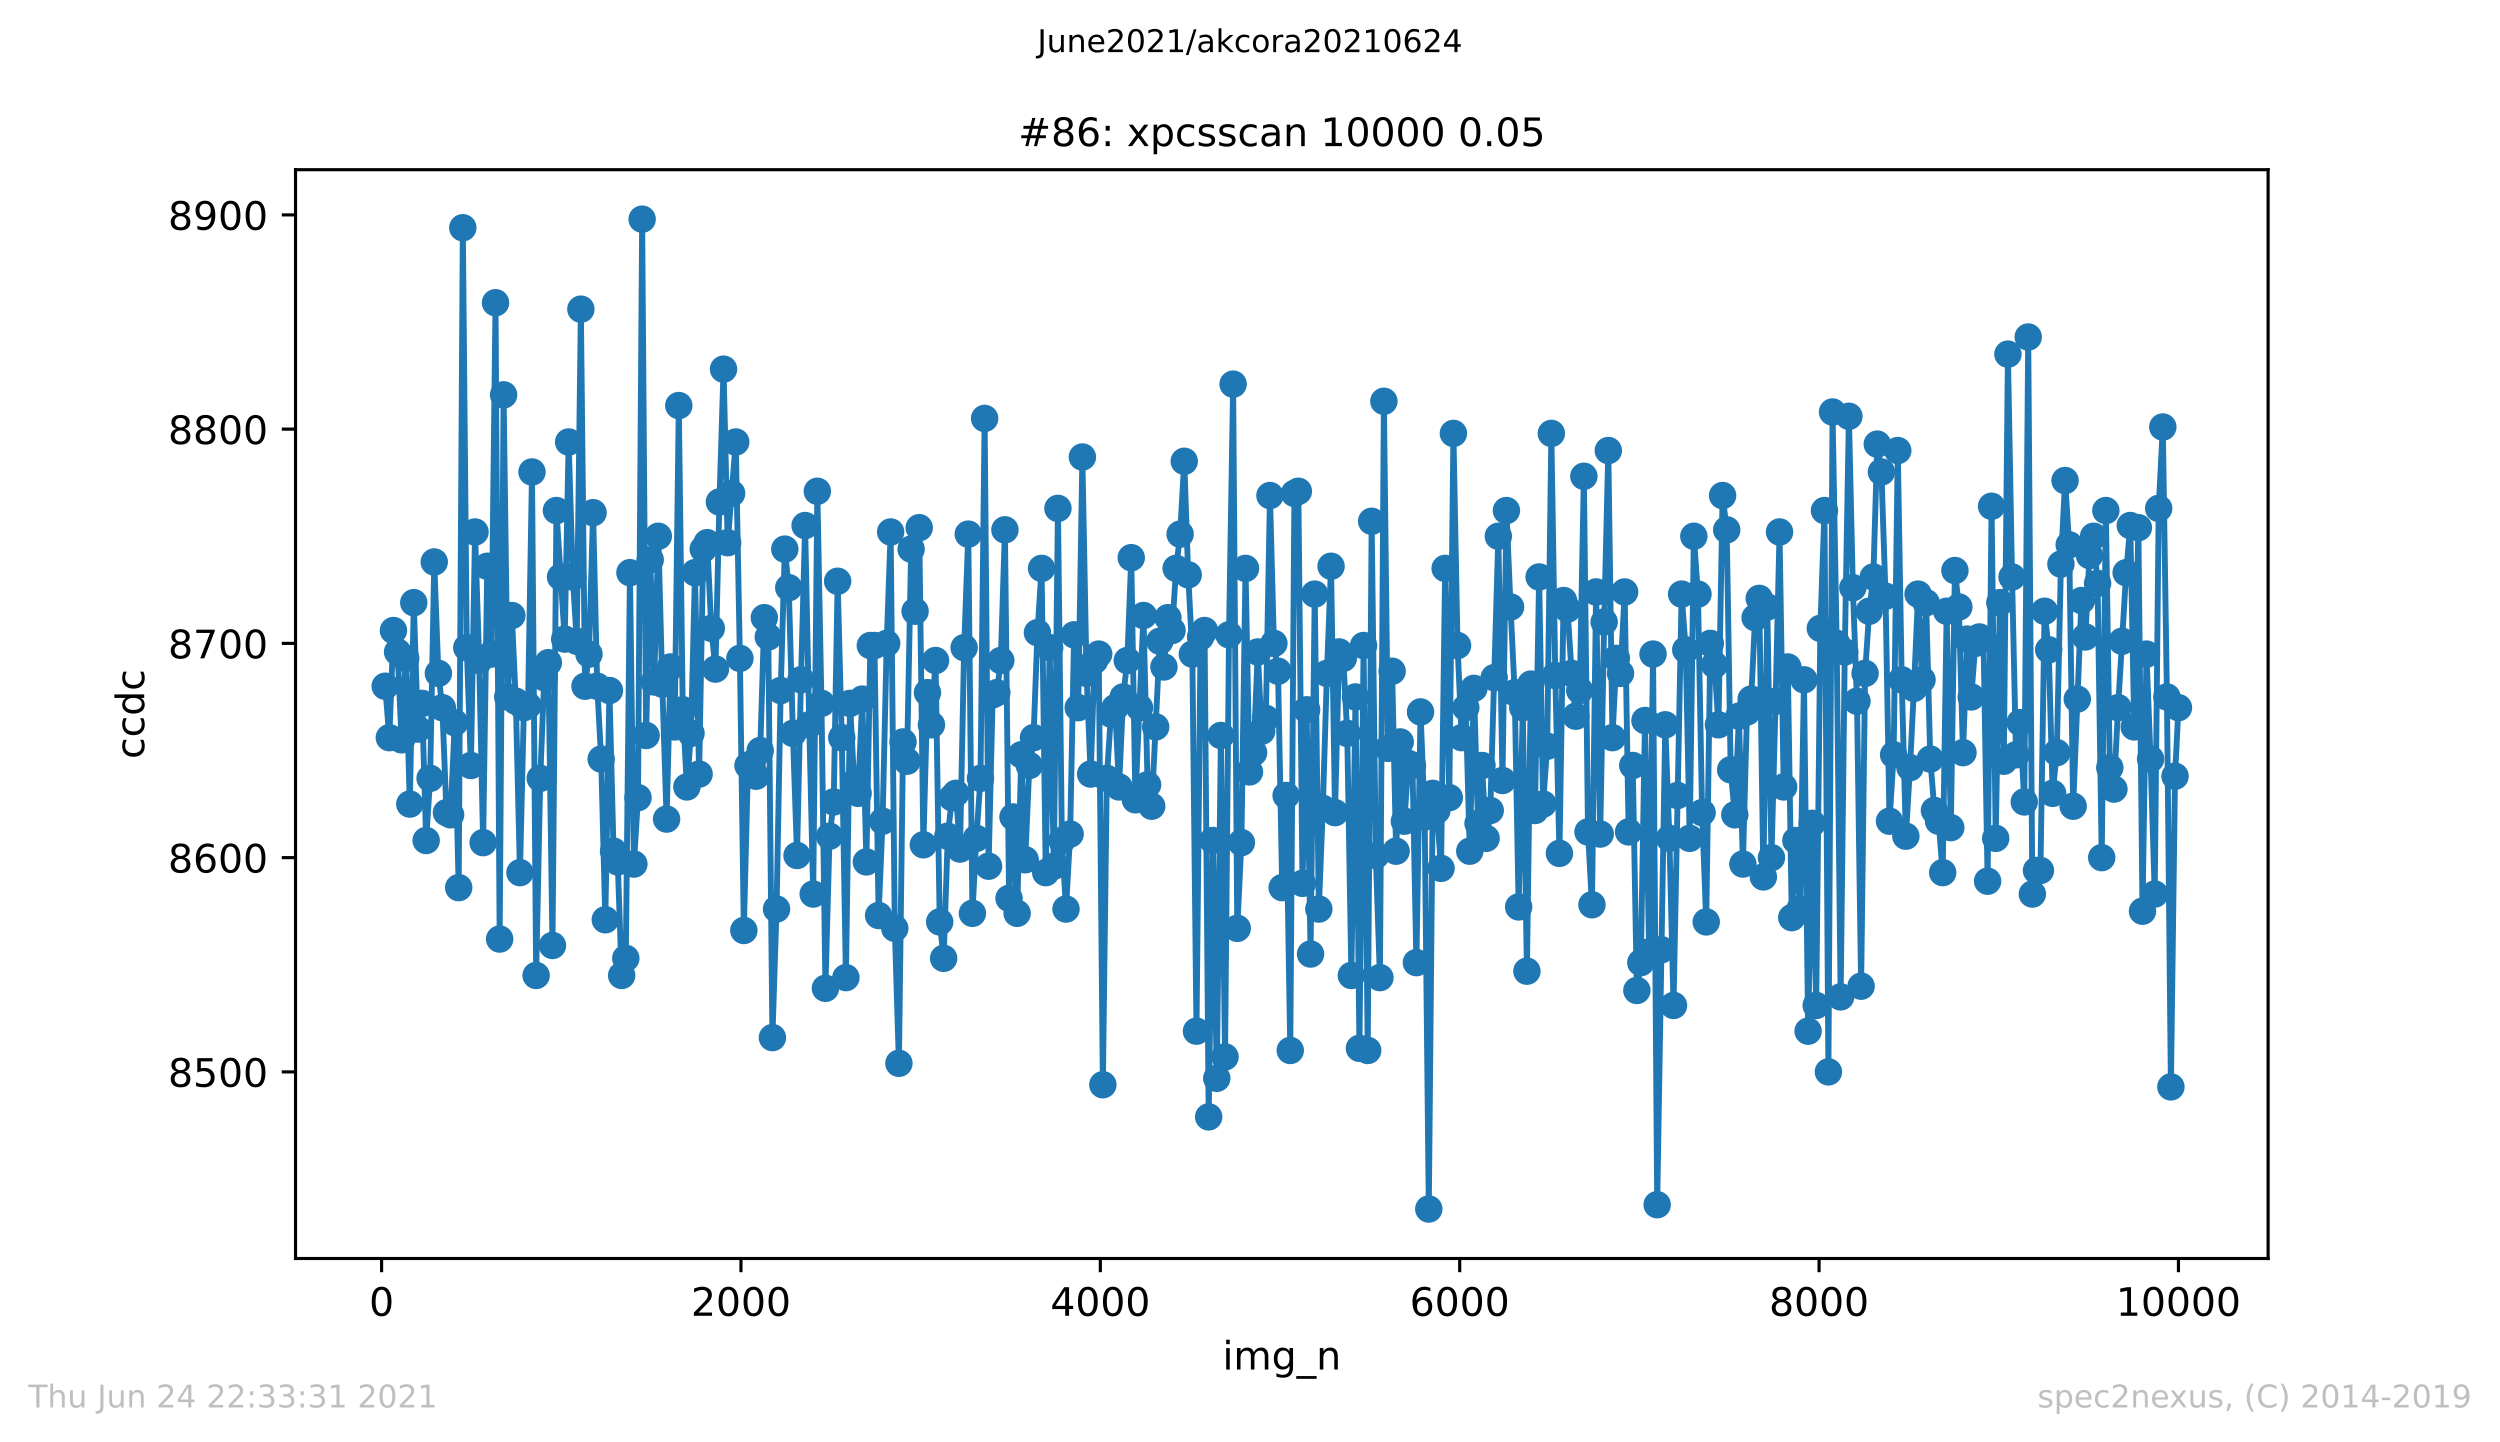 <?xml version="1.0" encoding="utf-8" standalone="no"?>
<!DOCTYPE svg PUBLIC "-//W3C//DTD SVG 1.1//EN"
  "http://www.w3.org/Graphics/SVG/1.1/DTD/svg11.dtd">
<!-- Created with matplotlib (https://matplotlib.org/) -->
<svg height="367.2pt" version="1.1" viewBox="0 0 636.48 367.2" width="636.48pt" xmlns="http://www.w3.org/2000/svg" xmlns:xlink="http://www.w3.org/1999/xlink">
 <defs>
  <style type="text/css">*{stroke-linecap:butt;stroke-linejoin:round;}</style>
 </defs>
 <g id="figure_1">
  <g id="patch_1">
   <path d="M 0 367.2 
L 636.48 367.2 
L 636.48 0 
L 0 0 
z
" style="fill:#ffffff;"/>
  </g>
  <g id="axes_1">
   <g id="patch_2">
    <path d="M 75.24 320.4 
L 577.44 320.4 
L 577.44 43.2 
L 75.24 43.2 
z
" style="fill:#ffffff;"/>
   </g>
   <g id="matplotlib.axis_1">
    <g id="xtick_1">
     <g id="line2d_1">
      <defs>
       <path d="M 0 0 
L 0 3.5 
" id="mb305d07496" style="stroke:#000000;stroke-width:0.8;"/>
      </defs>
      <g>
       <use style="stroke:#000000;stroke-width:0.8;" x="97.152" xlink:href="#mb305d07496" y="320.4"/>
      </g>
     </g>
     <g id="text_1">
      <!-- 0 -->
      <g transform="translate(93.971 334.998)scale(0.1 -0.1)">
       <defs>
        <path d="M 31.781 66.406 
Q 24.172 66.406 20.328 58.906 
Q 16.5 51.422 16.5 36.375 
Q 16.5 21.391 20.328 13.891 
Q 24.172 6.391 31.781 6.391 
Q 39.453 6.391 43.281 13.891 
Q 47.125 21.391 47.125 36.375 
Q 47.125 51.422 43.281 58.906 
Q 39.453 66.406 31.781 66.406 
z
M 31.781 74.219 
Q 44.047 74.219 50.516 64.516 
Q 56.984 54.828 56.984 36.375 
Q 56.984 17.969 50.516 8.266 
Q 44.047 -1.422 31.781 -1.422 
Q 19.531 -1.422 13.062 8.266 
Q 6.594 17.969 6.594 36.375 
Q 6.594 54.828 13.062 64.516 
Q 19.531 74.219 31.781 74.219 
z
" id="DejaVuSans-48"/>
       </defs>
       <use xlink:href="#DejaVuSans-48"/>
      </g>
     </g>
    </g>
    <g id="xtick_2">
     <g id="line2d_2">
      <g>
       <use style="stroke:#000000;stroke-width:0.8;" x="188.644" xlink:href="#mb305d07496" y="320.4"/>
      </g>
     </g>
     <g id="text_2">
      <!-- 2000 -->
      <g transform="translate(175.919 334.998)scale(0.1 -0.1)">
       <defs>
        <path d="M 19.188 8.297 
L 53.609 8.297 
L 53.609 0 
L 7.328 0 
L 7.328 8.297 
Q 12.938 14.109 22.625 23.891 
Q 32.328 33.688 34.812 36.531 
Q 39.547 41.844 41.422 45.531 
Q 43.312 49.219 43.312 52.781 
Q 43.312 58.594 39.234 62.25 
Q 35.156 65.922 28.609 65.922 
Q 23.969 65.922 18.812 64.312 
Q 13.672 62.703 7.812 59.422 
L 7.812 69.391 
Q 13.766 71.781 18.938 73 
Q 24.125 74.219 28.422 74.219 
Q 39.75 74.219 46.484 68.547 
Q 53.219 62.891 53.219 53.422 
Q 53.219 48.922 51.531 44.891 
Q 49.859 40.875 45.406 35.406 
Q 44.188 33.984 37.641 27.219 
Q 31.109 20.453 19.188 8.297 
z
" id="DejaVuSans-50"/>
       </defs>
       <use xlink:href="#DejaVuSans-50"/>
       <use x="63.623" xlink:href="#DejaVuSans-48"/>
       <use x="127.246" xlink:href="#DejaVuSans-48"/>
       <use x="190.869" xlink:href="#DejaVuSans-48"/>
      </g>
     </g>
    </g>
    <g id="xtick_3">
     <g id="line2d_3">
      <g>
       <use style="stroke:#000000;stroke-width:0.8;" x="280.137" xlink:href="#mb305d07496" y="320.4"/>
      </g>
     </g>
     <g id="text_3">
      <!-- 4000 -->
      <g transform="translate(267.412 334.998)scale(0.1 -0.1)">
       <defs>
        <path d="M 37.797 64.312 
L 12.891 25.391 
L 37.797 25.391 
z
M 35.203 72.906 
L 47.609 72.906 
L 47.609 25.391 
L 58.016 25.391 
L 58.016 17.188 
L 47.609 17.188 
L 47.609 0 
L 37.797 0 
L 37.797 17.188 
L 4.891 17.188 
L 4.891 26.703 
z
" id="DejaVuSans-52"/>
       </defs>
       <use xlink:href="#DejaVuSans-52"/>
       <use x="63.623" xlink:href="#DejaVuSans-48"/>
       <use x="127.246" xlink:href="#DejaVuSans-48"/>
       <use x="190.869" xlink:href="#DejaVuSans-48"/>
      </g>
     </g>
    </g>
    <g id="xtick_4">
     <g id="line2d_4">
      <g>
       <use style="stroke:#000000;stroke-width:0.8;" x="371.629" xlink:href="#mb305d07496" y="320.4"/>
      </g>
     </g>
     <g id="text_4">
      <!-- 6000 -->
      <g transform="translate(358.904 334.998)scale(0.1 -0.1)">
       <defs>
        <path d="M 33.016 40.375 
Q 26.375 40.375 22.484 35.828 
Q 18.609 31.297 18.609 23.391 
Q 18.609 15.531 22.484 10.953 
Q 26.375 6.391 33.016 6.391 
Q 39.656 6.391 43.531 10.953 
Q 47.406 15.531 47.406 23.391 
Q 47.406 31.297 43.531 35.828 
Q 39.656 40.375 33.016 40.375 
z
M 52.594 71.297 
L 52.594 62.312 
Q 48.875 64.062 45.094 64.984 
Q 41.312 65.922 37.594 65.922 
Q 27.828 65.922 22.672 59.328 
Q 17.531 52.734 16.797 39.406 
Q 19.672 43.656 24.016 45.922 
Q 28.375 48.188 33.594 48.188 
Q 44.578 48.188 50.953 41.516 
Q 57.328 34.859 57.328 23.391 
Q 57.328 12.156 50.688 5.359 
Q 44.047 -1.422 33.016 -1.422 
Q 20.359 -1.422 13.672 8.266 
Q 6.984 17.969 6.984 36.375 
Q 6.984 53.656 15.188 63.938 
Q 23.391 74.219 37.203 74.219 
Q 40.922 74.219 44.703 73.484 
Q 48.484 72.75 52.594 71.297 
z
" id="DejaVuSans-54"/>
       </defs>
       <use xlink:href="#DejaVuSans-54"/>
       <use x="63.623" xlink:href="#DejaVuSans-48"/>
       <use x="127.246" xlink:href="#DejaVuSans-48"/>
       <use x="190.869" xlink:href="#DejaVuSans-48"/>
      </g>
     </g>
    </g>
    <g id="xtick_5">
     <g id="line2d_5">
      <g>
       <use style="stroke:#000000;stroke-width:0.8;" x="463.121" xlink:href="#mb305d07496" y="320.4"/>
      </g>
     </g>
     <g id="text_5">
      <!-- 8000 -->
      <g transform="translate(450.396 334.998)scale(0.1 -0.1)">
       <defs>
        <path d="M 31.781 34.625 
Q 24.75 34.625 20.719 30.859 
Q 16.703 27.094 16.703 20.516 
Q 16.703 13.922 20.719 10.156 
Q 24.75 6.391 31.781 6.391 
Q 38.812 6.391 42.859 10.172 
Q 46.922 13.969 46.922 20.516 
Q 46.922 27.094 42.891 30.859 
Q 38.875 34.625 31.781 34.625 
z
M 21.922 38.812 
Q 15.578 40.375 12.031 44.719 
Q 8.5 49.078 8.5 55.328 
Q 8.5 64.062 14.719 69.141 
Q 20.953 74.219 31.781 74.219 
Q 42.672 74.219 48.875 69.141 
Q 55.078 64.062 55.078 55.328 
Q 55.078 49.078 51.531 44.719 
Q 48 40.375 41.703 38.812 
Q 48.828 37.156 52.797 32.312 
Q 56.781 27.484 56.781 20.516 
Q 56.781 9.906 50.312 4.234 
Q 43.844 -1.422 31.781 -1.422 
Q 19.734 -1.422 13.25 4.234 
Q 6.781 9.906 6.781 20.516 
Q 6.781 27.484 10.781 32.312 
Q 14.797 37.156 21.922 38.812 
z
M 18.312 54.391 
Q 18.312 48.734 21.844 45.562 
Q 25.391 42.391 31.781 42.391 
Q 38.141 42.391 41.719 45.562 
Q 45.312 48.734 45.312 54.391 
Q 45.312 60.062 41.719 63.234 
Q 38.141 66.406 31.781 66.406 
Q 25.391 66.406 21.844 63.234 
Q 18.312 60.062 18.312 54.391 
z
" id="DejaVuSans-56"/>
       </defs>
       <use xlink:href="#DejaVuSans-56"/>
       <use x="63.623" xlink:href="#DejaVuSans-48"/>
       <use x="127.246" xlink:href="#DejaVuSans-48"/>
       <use x="190.869" xlink:href="#DejaVuSans-48"/>
      </g>
     </g>
    </g>
    <g id="xtick_6">
     <g id="line2d_6">
      <g>
       <use style="stroke:#000000;stroke-width:0.8;" x="554.613" xlink:href="#mb305d07496" y="320.4"/>
      </g>
     </g>
     <g id="text_6">
      <!-- 10000 -->
      <g transform="translate(538.706 334.998)scale(0.1 -0.1)">
       <defs>
        <path d="M 12.406 8.297 
L 28.516 8.297 
L 28.516 63.922 
L 10.984 60.406 
L 10.984 69.391 
L 28.422 72.906 
L 38.281 72.906 
L 38.281 8.297 
L 54.391 8.297 
L 54.391 0 
L 12.406 0 
z
" id="DejaVuSans-49"/>
       </defs>
       <use xlink:href="#DejaVuSans-49"/>
       <use x="63.623" xlink:href="#DejaVuSans-48"/>
       <use x="127.246" xlink:href="#DejaVuSans-48"/>
       <use x="190.869" xlink:href="#DejaVuSans-48"/>
       <use x="254.492" xlink:href="#DejaVuSans-48"/>
      </g>
     </g>
    </g>
    <g id="text_7">
     <!-- img_n -->
     <g transform="translate(311.238 348.677)scale(0.1 -0.1)">
      <defs>
       <path d="M 9.422 54.688 
L 18.406 54.688 
L 18.406 0 
L 9.422 0 
z
M 9.422 75.984 
L 18.406 75.984 
L 18.406 64.594 
L 9.422 64.594 
z
" id="DejaVuSans-105"/>
       <path d="M 52 44.188 
Q 55.375 50.25 60.062 53.125 
Q 64.75 56 71.094 56 
Q 79.641 56 84.281 50.016 
Q 88.922 44.047 88.922 33.016 
L 88.922 0 
L 79.891 0 
L 79.891 32.719 
Q 79.891 40.578 77.094 44.375 
Q 74.312 48.188 68.609 48.188 
Q 61.625 48.188 57.562 43.547 
Q 53.516 38.922 53.516 30.906 
L 53.516 0 
L 44.484 0 
L 44.484 32.719 
Q 44.484 40.625 41.703 44.406 
Q 38.922 48.188 33.109 48.188 
Q 26.219 48.188 22.156 43.531 
Q 18.109 38.875 18.109 30.906 
L 18.109 0 
L 9.078 0 
L 9.078 54.688 
L 18.109 54.688 
L 18.109 46.188 
Q 21.188 51.219 25.484 53.609 
Q 29.781 56 35.688 56 
Q 41.656 56 45.828 52.969 
Q 50 49.953 52 44.188 
z
" id="DejaVuSans-109"/>
       <path d="M 45.406 27.984 
Q 45.406 37.75 41.375 43.109 
Q 37.359 48.484 30.078 48.484 
Q 22.859 48.484 18.828 43.109 
Q 14.797 37.75 14.797 27.984 
Q 14.797 18.266 18.828 12.891 
Q 22.859 7.516 30.078 7.516 
Q 37.359 7.516 41.375 12.891 
Q 45.406 18.266 45.406 27.984 
z
M 54.391 6.781 
Q 54.391 -7.172 48.188 -13.984 
Q 42 -20.797 29.203 -20.797 
Q 24.469 -20.797 20.266 -20.094 
Q 16.062 -19.391 12.109 -17.922 
L 12.109 -9.188 
Q 16.062 -11.328 19.922 -12.344 
Q 23.781 -13.375 27.781 -13.375 
Q 36.625 -13.375 41.016 -8.766 
Q 45.406 -4.156 45.406 5.172 
L 45.406 9.625 
Q 42.625 4.781 38.281 2.391 
Q 33.938 0 27.875 0 
Q 17.828 0 11.672 7.656 
Q 5.516 15.328 5.516 27.984 
Q 5.516 40.672 11.672 48.328 
Q 17.828 56 27.875 56 
Q 33.938 56 38.281 53.609 
Q 42.625 51.219 45.406 46.391 
L 45.406 54.688 
L 54.391 54.688 
z
" id="DejaVuSans-103"/>
       <path d="M 50.984 -16.609 
L 50.984 -23.578 
L -0.984 -23.578 
L -0.984 -16.609 
z
" id="DejaVuSans-95"/>
       <path d="M 54.891 33.016 
L 54.891 0 
L 45.906 0 
L 45.906 32.719 
Q 45.906 40.484 42.875 44.328 
Q 39.844 48.188 33.797 48.188 
Q 26.516 48.188 22.312 43.547 
Q 18.109 38.922 18.109 30.906 
L 18.109 0 
L 9.078 0 
L 9.078 54.688 
L 18.109 54.688 
L 18.109 46.188 
Q 21.344 51.125 25.703 53.562 
Q 30.078 56 35.797 56 
Q 45.219 56 50.047 50.172 
Q 54.891 44.344 54.891 33.016 
z
" id="DejaVuSans-110"/>
      </defs>
      <use xlink:href="#DejaVuSans-105"/>
      <use x="27.783" xlink:href="#DejaVuSans-109"/>
      <use x="125.195" xlink:href="#DejaVuSans-103"/>
      <use x="188.672" xlink:href="#DejaVuSans-95"/>
      <use x="238.672" xlink:href="#DejaVuSans-110"/>
     </g>
    </g>
   </g>
   <g id="matplotlib.axis_2">
    <g id="ytick_1">
     <g id="line2d_7">
      <defs>
       <path d="M 0 0 
L -3.5 0 
" id="me6f6d582c2" style="stroke:#000000;stroke-width:0.8;"/>
      </defs>
      <g>
       <use style="stroke:#000000;stroke-width:0.8;" x="75.24" xlink:href="#me6f6d582c2" y="272.891"/>
      </g>
     </g>
     <g id="text_8">
      <!-- 8500 -->
      <g transform="translate(42.79 276.69)scale(0.1 -0.1)">
       <defs>
        <path d="M 10.797 72.906 
L 49.516 72.906 
L 49.516 64.594 
L 19.828 64.594 
L 19.828 46.734 
Q 21.969 47.469 24.109 47.828 
Q 26.266 48.188 28.422 48.188 
Q 40.625 48.188 47.75 41.5 
Q 54.891 34.812 54.891 23.391 
Q 54.891 11.625 47.562 5.094 
Q 40.234 -1.422 26.906 -1.422 
Q 22.312 -1.422 17.547 -0.641 
Q 12.797 0.141 7.719 1.703 
L 7.719 11.625 
Q 12.109 9.234 16.797 8.062 
Q 21.484 6.891 26.703 6.891 
Q 35.156 6.891 40.078 11.328 
Q 45.016 15.766 45.016 23.391 
Q 45.016 31 40.078 35.438 
Q 35.156 39.891 26.703 39.891 
Q 22.75 39.891 18.812 39.016 
Q 14.891 38.141 10.797 36.281 
z
" id="DejaVuSans-53"/>
       </defs>
       <use xlink:href="#DejaVuSans-56"/>
       <use x="63.623" xlink:href="#DejaVuSans-53"/>
       <use x="127.246" xlink:href="#DejaVuSans-48"/>
       <use x="190.869" xlink:href="#DejaVuSans-48"/>
      </g>
     </g>
    </g>
    <g id="ytick_2">
     <g id="line2d_8">
      <g>
       <use style="stroke:#000000;stroke-width:0.8;" x="75.24" xlink:href="#me6f6d582c2" y="218.345"/>
      </g>
     </g>
     <g id="text_9">
      <!-- 8600 -->
      <g transform="translate(42.79 222.145)scale(0.1 -0.1)">
       <use xlink:href="#DejaVuSans-56"/>
       <use x="63.623" xlink:href="#DejaVuSans-54"/>
       <use x="127.246" xlink:href="#DejaVuSans-48"/>
       <use x="190.869" xlink:href="#DejaVuSans-48"/>
      </g>
     </g>
    </g>
    <g id="ytick_3">
     <g id="line2d_9">
      <g>
       <use style="stroke:#000000;stroke-width:0.8;" x="75.24" xlink:href="#me6f6d582c2" y="163.8"/>
      </g>
     </g>
     <g id="text_10">
      <!-- 8700 -->
      <g transform="translate(42.79 167.599)scale(0.1 -0.1)">
       <defs>
        <path d="M 8.203 72.906 
L 55.078 72.906 
L 55.078 68.703 
L 28.609 0 
L 18.312 0 
L 43.219 64.594 
L 8.203 64.594 
z
" id="DejaVuSans-55"/>
       </defs>
       <use xlink:href="#DejaVuSans-56"/>
       <use x="63.623" xlink:href="#DejaVuSans-55"/>
       <use x="127.246" xlink:href="#DejaVuSans-48"/>
       <use x="190.869" xlink:href="#DejaVuSans-48"/>
      </g>
     </g>
    </g>
    <g id="ytick_4">
     <g id="line2d_10">
      <g>
       <use style="stroke:#000000;stroke-width:0.8;" x="75.24" xlink:href="#me6f6d582c2" y="109.255"/>
      </g>
     </g>
     <g id="text_11">
      <!-- 8800 -->
      <g transform="translate(42.79 113.054)scale(0.1 -0.1)">
       <use xlink:href="#DejaVuSans-56"/>
       <use x="63.623" xlink:href="#DejaVuSans-56"/>
       <use x="127.246" xlink:href="#DejaVuSans-48"/>
       <use x="190.869" xlink:href="#DejaVuSans-48"/>
      </g>
     </g>
    </g>
    <g id="ytick_5">
     <g id="line2d_11">
      <g>
       <use style="stroke:#000000;stroke-width:0.8;" x="75.24" xlink:href="#me6f6d582c2" y="54.709"/>
      </g>
     </g>
     <g id="text_12">
      <!-- 8900 -->
      <g transform="translate(42.79 58.508)scale(0.1 -0.1)">
       <defs>
        <path d="M 10.984 1.516 
L 10.984 10.5 
Q 14.703 8.734 18.5 7.812 
Q 22.312 6.891 25.984 6.891 
Q 35.75 6.891 40.891 13.453 
Q 46.047 20.016 46.781 33.406 
Q 43.953 29.203 39.594 26.953 
Q 35.25 24.703 29.984 24.703 
Q 19.047 24.703 12.672 31.312 
Q 6.297 37.938 6.297 49.422 
Q 6.297 60.641 12.938 67.422 
Q 19.578 74.219 30.609 74.219 
Q 43.266 74.219 49.922 64.516 
Q 56.594 54.828 56.594 36.375 
Q 56.594 19.141 48.406 8.859 
Q 40.234 -1.422 26.422 -1.422 
Q 22.703 -1.422 18.891 -0.688 
Q 15.094 0.047 10.984 1.516 
z
M 30.609 32.422 
Q 37.25 32.422 41.125 36.953 
Q 45.016 41.5 45.016 49.422 
Q 45.016 57.281 41.125 61.844 
Q 37.25 66.406 30.609 66.406 
Q 23.969 66.406 20.094 61.844 
Q 16.219 57.281 16.219 49.422 
Q 16.219 41.5 20.094 36.953 
Q 23.969 32.422 30.609 32.422 
z
" id="DejaVuSans-57"/>
       </defs>
       <use xlink:href="#DejaVuSans-56"/>
       <use x="63.623" xlink:href="#DejaVuSans-57"/>
       <use x="127.246" xlink:href="#DejaVuSans-48"/>
       <use x="190.869" xlink:href="#DejaVuSans-48"/>
      </g>
     </g>
    </g>
    <g id="text_13">
     <!-- ccdc -->
     <g transform="translate(36.71 193.222)rotate(-90)scale(0.1 -0.1)">
      <defs>
       <path d="M 48.781 52.594 
L 48.781 44.188 
Q 44.969 46.297 41.141 47.344 
Q 37.312 48.391 33.406 48.391 
Q 24.656 48.391 19.812 42.844 
Q 14.984 37.312 14.984 27.297 
Q 14.984 17.281 19.812 11.734 
Q 24.656 6.203 33.406 6.203 
Q 37.312 6.203 41.141 7.25 
Q 44.969 8.297 48.781 10.406 
L 48.781 2.094 
Q 45.016 0.344 40.984 -0.531 
Q 36.969 -1.422 32.422 -1.422 
Q 20.062 -1.422 12.781 6.344 
Q 5.516 14.109 5.516 27.297 
Q 5.516 40.672 12.859 48.328 
Q 20.219 56 33.016 56 
Q 37.156 56 41.109 55.141 
Q 45.062 54.297 48.781 52.594 
z
" id="DejaVuSans-99"/>
       <path d="M 45.406 46.391 
L 45.406 75.984 
L 54.391 75.984 
L 54.391 0 
L 45.406 0 
L 45.406 8.203 
Q 42.578 3.328 38.25 0.953 
Q 33.938 -1.422 27.875 -1.422 
Q 17.969 -1.422 11.734 6.484 
Q 5.516 14.406 5.516 27.297 
Q 5.516 40.188 11.734 48.094 
Q 17.969 56 27.875 56 
Q 33.938 56 38.25 53.625 
Q 42.578 51.266 45.406 46.391 
z
M 14.797 27.297 
Q 14.797 17.391 18.875 11.75 
Q 22.953 6.109 30.078 6.109 
Q 37.203 6.109 41.297 11.75 
Q 45.406 17.391 45.406 27.297 
Q 45.406 37.203 41.297 42.844 
Q 37.203 48.484 30.078 48.484 
Q 22.953 48.484 18.875 42.844 
Q 14.797 37.203 14.797 27.297 
z
" id="DejaVuSans-100"/>
      </defs>
      <use xlink:href="#DejaVuSans-99"/>
      <use x="54.98" xlink:href="#DejaVuSans-99"/>
      <use x="109.961" xlink:href="#DejaVuSans-100"/>
      <use x="173.438" xlink:href="#DejaVuSans-99"/>
     </g>
    </g>
   </g>
   <g id="line2d_12">
    <path clip-path="url(#p0252a2d893)" d="M 98.067 174.709 
L 99.119 187.8 
L 100.172 160.527 
L 101.224 165.982 
L 102.23 188.345 
L 103.282 167.618 
L 104.334 204.709 
L 105.341 153.436 
L 106.393 185.618 
L 107.445 179.073 
L 108.497 213.982 
L 109.504 198.164 
L 110.556 143.073 
L 111.608 171.436 
L 112.615 180.164 
L 113.667 206.891 
L 114.719 207.436 
L 115.771 183.982 
L 116.777 225.982 
L 117.83 57.982 
L 118.836 164.891 
L 119.888 194.891 
L 120.94 135.436 
L 121.992 168.164 
L 122.999 214.527 
L 124.051 144.164 
L 125.103 166.527 
L 126.155 77.073 
L 127.207 239.073 
L 128.214 100.527 
L 129.266 177.436 
L 130.318 156.709 
L 131.325 178.527 
L 132.377 222.164 
L 133.383 180.164 
L 134.435 179.618 
L 135.442 120.164 
L 136.494 248.345 
L 137.546 198.164 
L 138.553 172.527 
L 139.605 168.709 
L 140.657 240.709 
L 141.663 129.982 
L 143.768 162.709 
L 144.774 112.527 
L 145.826 146.891 
L 146.833 163.255 
L 147.885 78.709 
L 148.937 174.709 
L 149.943 166.527 
L 150.995 130.527 
L 152.048 174.709 
L 153.054 193.255 
L 154.106 234.164 
L 155.158 175.8 
L 156.21 216.709 
L 157.263 219.436 
L 158.269 248.345 
L 159.321 243.982 
L 160.373 145.8 
L 161.38 219.982 
L 162.432 203.073 
L 163.484 55.8 
L 164.491 187.255 
L 165.543 142.527 
L 166.549 173.618 
L 167.601 136.527 
L 168.608 174.164 
L 169.706 208.527 
L 170.712 169.8 
L 171.764 185.073 
L 172.816 103.255 
L 173.823 180.709 
L 174.875 200.345 
L 175.927 186.709 
L 176.933 145.8 
L 177.986 197.073 
L 179.038 139.8 
L 180.044 138.164 
L 181.096 159.982 
L 182.148 170.345 
L 183.155 127.8 
L 184.207 93.982 
L 185.259 138.164 
L 187.318 112.527 
L 188.37 167.618 
L 189.376 236.891 
L 190.429 194.891 
L 191.481 194.345 
L 192.487 197.618 
L 193.539 191.073 
L 194.591 157.255 
L 195.598 162.164 
L 196.65 264.164 
L 197.702 231.436 
L 198.754 175.8 
L 199.806 139.8 
L 200.813 149.618 
L 201.865 186.709 
L 202.917 217.8 
L 203.924 173.073 
L 204.976 133.8 
L 206.028 184.527 
L 207.034 227.618 
L 208.086 125.073 
L 209.139 179.073 
L 210.145 251.618 
L 211.197 212.891 
L 212.249 204.164 
L 213.256 147.982 
L 214.308 187.8 
L 215.36 248.891 
L 216.412 179.073 
L 217.464 199.255 
L 218.471 201.982 
L 219.523 177.982 
L 220.575 219.436 
L 221.582 164.345 
L 222.634 164.345 
L 223.686 233.073 
L 224.692 209.073 
L 225.744 163.8 
L 226.751 135.436 
L 227.803 236.345 
L 228.855 270.709 
L 229.907 188.891 
L 230.914 193.8 
L 231.966 139.8 
L 232.972 155.618 
L 234.024 134.345 
L 235.077 215.073 
L 236.129 176.345 
L 237.135 184.527 
L 238.187 168.164 
L 239.24 234.709 
L 240.246 243.982 
L 241.298 212.891 
L 242.35 203.073 
L 243.357 201.982 
L 244.409 216.164 
L 245.461 164.891 
L 246.513 135.982 
L 247.565 232.527 
L 248.572 213.436 
L 249.624 198.164 
L 250.676 106.527 
L 251.682 220.527 
L 252.735 176.891 
L 253.787 176.345 
L 254.793 168.164 
L 255.845 134.891 
L 256.898 228.709 
L 257.904 207.982 
L 258.956 232.527 
L 260.008 192.164 
L 261.015 218.891 
L 262.067 194.891 
L 263.119 187.8 
L 264.125 161.073 
L 265.178 144.709 
L 266.23 222.164 
L 267.236 164.891 
L 268.288 220.527 
L 269.34 129.436 
L 270.347 213.982 
L 271.399 231.436 
L 272.451 212.345 
L 273.458 161.618 
L 274.51 180.164 
L 275.562 116.345 
L 276.614 171.436 
L 277.666 197.073 
L 278.673 168.164 
L 279.725 166.527 
L 280.777 276.164 
L 281.783 198.164 
L 282.836 181.8 
L 283.888 180.164 
L 284.894 200.345 
L 285.946 177.436 
L 286.998 168.164 
L 288.005 141.982 
L 289.057 203.618 
L 291.116 156.709 
L 292.168 199.8 
L 293.22 205.255 
L 295.278 163.255 
L 296.331 169.8 
L 297.337 157.255 
L 298.389 160.527 
L 299.441 144.709 
L 300.448 135.982 
L 301.5 117.436 
L 302.506 146.345 
L 303.558 166.527 
L 304.611 262.527 
L 305.663 162.164 
L 306.669 160.527 
L 307.721 284.345 
L 308.774 213.982 
L 309.78 274.527 
L 310.832 187.255 
L 311.884 269.073 
L 312.891 161.618 
L 313.943 97.8 
L 314.995 236.345 
L 316.047 214.527 
L 317.099 144.709 
L 318.106 196.527 
L 319.158 191.618 
L 320.21 165.982 
L 321.216 186.164 
L 322.269 182.891 
L 323.321 126.164 
L 324.327 163.8 
L 325.379 170.891 
L 326.431 225.982 
L 327.438 202.527 
L 328.49 267.436 
L 329.542 125.618 
L 330.549 125.073 
L 331.601 224.891 
L 332.653 180.709 
L 333.659 242.891 
L 334.712 151.255 
L 335.764 231.436 
L 336.77 205.8 
L 337.822 171.436 
L 338.874 144.164 
L 339.881 206.891 
L 340.933 165.982 
L 341.985 167.618 
L 342.992 186.709 
L 344.044 248.345 
L 345.096 177.436 
L 346.102 266.891 
L 347.154 164.345 
L 348.207 267.436 
L 349.213 132.709 
L 350.265 217.8 
L 351.317 248.891 
L 352.324 102.164 
L 353.376 190.527 
L 354.428 170.891 
L 355.434 216.709 
L 356.487 188.891 
L 357.539 209.073 
L 358.545 194.345 
L 359.597 194.891 
L 360.604 245.073 
L 361.656 181.255 
L 362.708 207.982 
L 363.76 307.8 
L 364.767 201.982 
L 365.819 206.345 
L 366.871 221.073 
L 367.923 144.709 
L 368.975 203.073 
L 370.027 110.345 
L 371.08 164.345 
L 372.132 187.8 
L 373.184 180.164 
L 374.19 216.709 
L 375.243 175.255 
L 376.295 209.618 
L 377.301 194.891 
L 378.353 213.436 
L 379.405 206.345 
L 381.464 136.527 
L 382.516 198.709 
L 383.523 129.982 
L 384.575 154.527 
L 385.627 176.345 
L 386.633 230.891 
L 387.685 180.164 
L 388.738 247.255 
L 389.744 174.164 
L 390.796 206.345 
L 391.848 146.891 
L 392.855 204.709 
L 393.907 189.982 
L 394.959 110.345 
L 395.965 171.982 
L 397.018 217.255 
L 398.07 152.891 
L 399.076 155.073 
L 400.128 171.436 
L 401.181 182.345 
L 402.187 175.8 
L 403.239 121.255 
L 404.291 211.8 
L 405.298 230.345 
L 406.35 150.709 
L 407.402 212.345 
L 408.408 158.345 
L 409.461 114.709 
L 410.513 187.8 
L 411.519 167.618 
L 412.571 171.436 
L 413.623 150.709 
L 414.63 211.8 
L 415.682 194.891 
L 416.734 252.164 
L 417.741 245.073 
L 418.793 183.436 
L 419.845 242.345 
L 420.851 166.527 
L 421.903 306.709 
L 423.962 184.527 
L 425.014 213.436 
L 426.066 255.982 
L 428.125 151.255 
L 429.177 165.436 
L 430.184 213.436 
L 431.236 136.527 
L 432.288 151.255 
L 433.34 206.891 
L 434.392 234.709 
L 435.444 163.8 
L 436.496 169.255 
L 437.503 184.527 
L 438.555 126.164 
L 439.607 134.891 
L 440.614 195.982 
L 441.666 207.436 
L 442.718 182.345 
L 443.724 219.982 
L 444.776 181.255 
L 445.829 177.982 
L 446.835 157.255 
L 447.887 152.345 
L 448.939 223.255 
L 449.946 154.527 
L 450.998 218.345 
L 452.05 178.527 
L 453.057 135.436 
L 454.109 200.345 
L 455.161 169.8 
L 456.167 233.618 
L 457.219 213.982 
L 458.272 231.436 
L 459.278 173.073 
L 460.33 262.527 
L 461.382 209.618 
L 462.389 255.982 
L 463.441 159.982 
L 464.493 129.982 
L 465.499 272.891 
L 466.552 104.891 
L 467.604 163.8 
L 468.61 253.8 
L 469.662 165.982 
L 470.714 105.982 
L 471.721 149.618 
L 472.773 178.527 
L 473.825 251.073 
L 474.832 171.436 
L 475.884 155.618 
L 476.936 146.891 
L 477.942 113.073 
L 478.995 120.164 
L 480.047 151.8 
L 481.053 209.073 
L 482.105 192.164 
L 483.157 114.709 
L 484.164 173.073 
L 485.216 212.891 
L 486.268 195.436 
L 487.275 175.255 
L 488.327 151.255 
L 489.333 173.073 
L 490.385 153.436 
L 491.437 193.255 
L 492.49 206.345 
L 493.542 209.073 
L 494.594 222.164 
L 495.6 155.618 
L 496.652 210.709 
L 497.705 145.255 
L 498.711 154.527 
L 499.763 191.618 
L 500.815 162.709 
L 501.868 177.436 
L 502.92 163.8 
L 503.926 162.164 
L 504.978 162.709 
L 506.03 224.345 
L 507.037 128.891 
L 508.089 213.436 
L 509.141 153.436 
L 510.148 193.8 
L 511.2 90.164 
L 512.252 146.891 
L 513.258 192.164 
L 514.31 183.982 
L 515.363 204.164 
L 516.369 85.8 
L 517.421 227.618 
L 518.473 221.618 
L 519.48 221.618 
L 520.532 155.618 
L 521.584 165.436 
L 522.591 201.982 
L 523.643 191.618 
L 524.695 143.618 
L 525.747 122.345 
L 526.799 138.709 
L 527.806 205.255 
L 529.91 152.891 
L 530.916 162.164 
L 531.968 141.436 
L 533.021 136.527 
L 534.027 148.527 
L 535.079 218.345 
L 536.131 129.982 
L 537.138 195.436 
L 538.19 200.891 
L 539.242 180.164 
L 541.301 145.8 
L 542.353 133.8 
L 543.359 185.073 
L 544.411 134.345 
L 545.464 231.982 
L 546.47 166.527 
L 547.522 193.255 
L 548.574 227.618 
L 549.581 129.436 
L 550.633 108.709 
L 551.685 177.436 
L 552.691 276.709 
L 553.744 197.618 
L 554.613 180.164 
L 554.613 180.164 
" style="fill:none;stroke:#1f77b4;stroke-linecap:square;stroke-width:1.5;"/>
    <defs>
     <path d="M 0 3 
C 0.796 3 1.559 2.684 2.121 2.121 
C 2.684 1.559 3 0.796 3 0 
C 3 -0.796 2.684 -1.559 2.121 -2.121 
C 1.559 -2.684 0.796 -3 0 -3 
C -0.796 -3 -1.559 -2.684 -2.121 -2.121 
C -2.684 -1.559 -3 -0.796 -3 0 
C -3 0.796 -2.684 1.559 -2.121 2.121 
C -1.559 2.684 -0.796 3 0 3 
z
" id="mdfb6125e3f" style="stroke:#1f77b4;"/>
    </defs>
    <g clip-path="url(#p0252a2d893)">
     <use style="fill:#1f77b4;stroke:#1f77b4;" x="98.067" xlink:href="#mdfb6125e3f" y="174.709"/>
     <use style="fill:#1f77b4;stroke:#1f77b4;" x="99.119" xlink:href="#mdfb6125e3f" y="187.8"/>
     <use style="fill:#1f77b4;stroke:#1f77b4;" x="100.172" xlink:href="#mdfb6125e3f" y="160.527"/>
     <use style="fill:#1f77b4;stroke:#1f77b4;" x="101.224" xlink:href="#mdfb6125e3f" y="165.982"/>
     <use style="fill:#1f77b4;stroke:#1f77b4;" x="102.23" xlink:href="#mdfb6125e3f" y="188.345"/>
     <use style="fill:#1f77b4;stroke:#1f77b4;" x="103.282" xlink:href="#mdfb6125e3f" y="167.618"/>
     <use style="fill:#1f77b4;stroke:#1f77b4;" x="104.334" xlink:href="#mdfb6125e3f" y="204.709"/>
     <use style="fill:#1f77b4;stroke:#1f77b4;" x="105.341" xlink:href="#mdfb6125e3f" y="153.436"/>
     <use style="fill:#1f77b4;stroke:#1f77b4;" x="106.393" xlink:href="#mdfb6125e3f" y="185.618"/>
     <use style="fill:#1f77b4;stroke:#1f77b4;" x="107.445" xlink:href="#mdfb6125e3f" y="179.073"/>
     <use style="fill:#1f77b4;stroke:#1f77b4;" x="108.497" xlink:href="#mdfb6125e3f" y="213.982"/>
     <use style="fill:#1f77b4;stroke:#1f77b4;" x="109.504" xlink:href="#mdfb6125e3f" y="198.164"/>
     <use style="fill:#1f77b4;stroke:#1f77b4;" x="110.556" xlink:href="#mdfb6125e3f" y="143.073"/>
     <use style="fill:#1f77b4;stroke:#1f77b4;" x="111.608" xlink:href="#mdfb6125e3f" y="171.436"/>
     <use style="fill:#1f77b4;stroke:#1f77b4;" x="112.615" xlink:href="#mdfb6125e3f" y="180.164"/>
     <use style="fill:#1f77b4;stroke:#1f77b4;" x="113.667" xlink:href="#mdfb6125e3f" y="206.891"/>
     <use style="fill:#1f77b4;stroke:#1f77b4;" x="114.719" xlink:href="#mdfb6125e3f" y="207.436"/>
     <use style="fill:#1f77b4;stroke:#1f77b4;" x="115.771" xlink:href="#mdfb6125e3f" y="183.982"/>
     <use style="fill:#1f77b4;stroke:#1f77b4;" x="116.777" xlink:href="#mdfb6125e3f" y="225.982"/>
     <use style="fill:#1f77b4;stroke:#1f77b4;" x="117.83" xlink:href="#mdfb6125e3f" y="57.982"/>
     <use style="fill:#1f77b4;stroke:#1f77b4;" x="118.836" xlink:href="#mdfb6125e3f" y="164.891"/>
     <use style="fill:#1f77b4;stroke:#1f77b4;" x="119.888" xlink:href="#mdfb6125e3f" y="194.891"/>
     <use style="fill:#1f77b4;stroke:#1f77b4;" x="120.94" xlink:href="#mdfb6125e3f" y="135.436"/>
     <use style="fill:#1f77b4;stroke:#1f77b4;" x="121.992" xlink:href="#mdfb6125e3f" y="168.164"/>
     <use style="fill:#1f77b4;stroke:#1f77b4;" x="122.999" xlink:href="#mdfb6125e3f" y="214.527"/>
     <use style="fill:#1f77b4;stroke:#1f77b4;" x="124.051" xlink:href="#mdfb6125e3f" y="144.164"/>
     <use style="fill:#1f77b4;stroke:#1f77b4;" x="125.103" xlink:href="#mdfb6125e3f" y="166.527"/>
     <use style="fill:#1f77b4;stroke:#1f77b4;" x="126.155" xlink:href="#mdfb6125e3f" y="77.073"/>
     <use style="fill:#1f77b4;stroke:#1f77b4;" x="127.207" xlink:href="#mdfb6125e3f" y="239.073"/>
     <use style="fill:#1f77b4;stroke:#1f77b4;" x="128.214" xlink:href="#mdfb6125e3f" y="100.527"/>
     <use style="fill:#1f77b4;stroke:#1f77b4;" x="129.266" xlink:href="#mdfb6125e3f" y="177.436"/>
     <use style="fill:#1f77b4;stroke:#1f77b4;" x="130.318" xlink:href="#mdfb6125e3f" y="156.709"/>
     <use style="fill:#1f77b4;stroke:#1f77b4;" x="131.325" xlink:href="#mdfb6125e3f" y="178.527"/>
     <use style="fill:#1f77b4;stroke:#1f77b4;" x="132.377" xlink:href="#mdfb6125e3f" y="222.164"/>
     <use style="fill:#1f77b4;stroke:#1f77b4;" x="133.383" xlink:href="#mdfb6125e3f" y="180.164"/>
     <use style="fill:#1f77b4;stroke:#1f77b4;" x="134.435" xlink:href="#mdfb6125e3f" y="179.618"/>
     <use style="fill:#1f77b4;stroke:#1f77b4;" x="135.442" xlink:href="#mdfb6125e3f" y="120.164"/>
     <use style="fill:#1f77b4;stroke:#1f77b4;" x="136.494" xlink:href="#mdfb6125e3f" y="248.345"/>
     <use style="fill:#1f77b4;stroke:#1f77b4;" x="137.546" xlink:href="#mdfb6125e3f" y="198.164"/>
     <use style="fill:#1f77b4;stroke:#1f77b4;" x="138.553" xlink:href="#mdfb6125e3f" y="172.527"/>
     <use style="fill:#1f77b4;stroke:#1f77b4;" x="139.605" xlink:href="#mdfb6125e3f" y="168.709"/>
     <use style="fill:#1f77b4;stroke:#1f77b4;" x="140.657" xlink:href="#mdfb6125e3f" y="240.709"/>
     <use style="fill:#1f77b4;stroke:#1f77b4;" x="141.663" xlink:href="#mdfb6125e3f" y="129.982"/>
     <use style="fill:#1f77b4;stroke:#1f77b4;" x="142.715" xlink:href="#mdfb6125e3f" y="146.891"/>
     <use style="fill:#1f77b4;stroke:#1f77b4;" x="143.768" xlink:href="#mdfb6125e3f" y="162.709"/>
     <use style="fill:#1f77b4;stroke:#1f77b4;" x="144.774" xlink:href="#mdfb6125e3f" y="112.527"/>
     <use style="fill:#1f77b4;stroke:#1f77b4;" x="145.826" xlink:href="#mdfb6125e3f" y="146.891"/>
     <use style="fill:#1f77b4;stroke:#1f77b4;" x="146.833" xlink:href="#mdfb6125e3f" y="163.255"/>
     <use style="fill:#1f77b4;stroke:#1f77b4;" x="147.885" xlink:href="#mdfb6125e3f" y="78.709"/>
     <use style="fill:#1f77b4;stroke:#1f77b4;" x="148.937" xlink:href="#mdfb6125e3f" y="174.709"/>
     <use style="fill:#1f77b4;stroke:#1f77b4;" x="149.943" xlink:href="#mdfb6125e3f" y="166.527"/>
     <use style="fill:#1f77b4;stroke:#1f77b4;" x="150.995" xlink:href="#mdfb6125e3f" y="130.527"/>
     <use style="fill:#1f77b4;stroke:#1f77b4;" x="152.048" xlink:href="#mdfb6125e3f" y="174.709"/>
     <use style="fill:#1f77b4;stroke:#1f77b4;" x="153.054" xlink:href="#mdfb6125e3f" y="193.255"/>
     <use style="fill:#1f77b4;stroke:#1f77b4;" x="154.106" xlink:href="#mdfb6125e3f" y="234.164"/>
     <use style="fill:#1f77b4;stroke:#1f77b4;" x="155.158" xlink:href="#mdfb6125e3f" y="175.8"/>
     <use style="fill:#1f77b4;stroke:#1f77b4;" x="156.21" xlink:href="#mdfb6125e3f" y="216.709"/>
     <use style="fill:#1f77b4;stroke:#1f77b4;" x="157.263" xlink:href="#mdfb6125e3f" y="219.436"/>
     <use style="fill:#1f77b4;stroke:#1f77b4;" x="158.269" xlink:href="#mdfb6125e3f" y="248.345"/>
     <use style="fill:#1f77b4;stroke:#1f77b4;" x="159.321" xlink:href="#mdfb6125e3f" y="243.982"/>
     <use style="fill:#1f77b4;stroke:#1f77b4;" x="160.373" xlink:href="#mdfb6125e3f" y="145.8"/>
     <use style="fill:#1f77b4;stroke:#1f77b4;" x="161.38" xlink:href="#mdfb6125e3f" y="219.982"/>
     <use style="fill:#1f77b4;stroke:#1f77b4;" x="162.432" xlink:href="#mdfb6125e3f" y="203.073"/>
     <use style="fill:#1f77b4;stroke:#1f77b4;" x="163.484" xlink:href="#mdfb6125e3f" y="55.8"/>
     <use style="fill:#1f77b4;stroke:#1f77b4;" x="164.491" xlink:href="#mdfb6125e3f" y="187.255"/>
     <use style="fill:#1f77b4;stroke:#1f77b4;" x="165.543" xlink:href="#mdfb6125e3f" y="142.527"/>
     <use style="fill:#1f77b4;stroke:#1f77b4;" x="166.549" xlink:href="#mdfb6125e3f" y="173.618"/>
     <use style="fill:#1f77b4;stroke:#1f77b4;" x="167.601" xlink:href="#mdfb6125e3f" y="136.527"/>
     <use style="fill:#1f77b4;stroke:#1f77b4;" x="168.608" xlink:href="#mdfb6125e3f" y="174.164"/>
     <use style="fill:#1f77b4;stroke:#1f77b4;" x="169.706" xlink:href="#mdfb6125e3f" y="208.527"/>
     <use style="fill:#1f77b4;stroke:#1f77b4;" x="170.712" xlink:href="#mdfb6125e3f" y="169.8"/>
     <use style="fill:#1f77b4;stroke:#1f77b4;" x="171.764" xlink:href="#mdfb6125e3f" y="185.073"/>
     <use style="fill:#1f77b4;stroke:#1f77b4;" x="172.816" xlink:href="#mdfb6125e3f" y="103.255"/>
     <use style="fill:#1f77b4;stroke:#1f77b4;" x="173.823" xlink:href="#mdfb6125e3f" y="180.709"/>
     <use style="fill:#1f77b4;stroke:#1f77b4;" x="174.875" xlink:href="#mdfb6125e3f" y="200.345"/>
     <use style="fill:#1f77b4;stroke:#1f77b4;" x="175.927" xlink:href="#mdfb6125e3f" y="186.709"/>
     <use style="fill:#1f77b4;stroke:#1f77b4;" x="176.933" xlink:href="#mdfb6125e3f" y="145.8"/>
     <use style="fill:#1f77b4;stroke:#1f77b4;" x="177.986" xlink:href="#mdfb6125e3f" y="197.073"/>
     <use style="fill:#1f77b4;stroke:#1f77b4;" x="179.038" xlink:href="#mdfb6125e3f" y="139.8"/>
     <use style="fill:#1f77b4;stroke:#1f77b4;" x="180.044" xlink:href="#mdfb6125e3f" y="138.164"/>
     <use style="fill:#1f77b4;stroke:#1f77b4;" x="181.096" xlink:href="#mdfb6125e3f" y="159.982"/>
     <use style="fill:#1f77b4;stroke:#1f77b4;" x="182.148" xlink:href="#mdfb6125e3f" y="170.345"/>
     <use style="fill:#1f77b4;stroke:#1f77b4;" x="183.155" xlink:href="#mdfb6125e3f" y="127.8"/>
     <use style="fill:#1f77b4;stroke:#1f77b4;" x="184.207" xlink:href="#mdfb6125e3f" y="93.982"/>
     <use style="fill:#1f77b4;stroke:#1f77b4;" x="185.259" xlink:href="#mdfb6125e3f" y="138.164"/>
     <use style="fill:#1f77b4;stroke:#1f77b4;" x="186.266" xlink:href="#mdfb6125e3f" y="125.618"/>
     <use style="fill:#1f77b4;stroke:#1f77b4;" x="187.318" xlink:href="#mdfb6125e3f" y="112.527"/>
     <use style="fill:#1f77b4;stroke:#1f77b4;" x="188.37" xlink:href="#mdfb6125e3f" y="167.618"/>
     <use style="fill:#1f77b4;stroke:#1f77b4;" x="189.376" xlink:href="#mdfb6125e3f" y="236.891"/>
     <use style="fill:#1f77b4;stroke:#1f77b4;" x="190.429" xlink:href="#mdfb6125e3f" y="194.891"/>
     <use style="fill:#1f77b4;stroke:#1f77b4;" x="191.481" xlink:href="#mdfb6125e3f" y="194.345"/>
     <use style="fill:#1f77b4;stroke:#1f77b4;" x="192.487" xlink:href="#mdfb6125e3f" y="197.618"/>
     <use style="fill:#1f77b4;stroke:#1f77b4;" x="193.539" xlink:href="#mdfb6125e3f" y="191.073"/>
     <use style="fill:#1f77b4;stroke:#1f77b4;" x="194.591" xlink:href="#mdfb6125e3f" y="157.255"/>
     <use style="fill:#1f77b4;stroke:#1f77b4;" x="195.598" xlink:href="#mdfb6125e3f" y="162.164"/>
     <use style="fill:#1f77b4;stroke:#1f77b4;" x="196.65" xlink:href="#mdfb6125e3f" y="264.164"/>
     <use style="fill:#1f77b4;stroke:#1f77b4;" x="197.702" xlink:href="#mdfb6125e3f" y="231.436"/>
     <use style="fill:#1f77b4;stroke:#1f77b4;" x="198.754" xlink:href="#mdfb6125e3f" y="175.8"/>
     <use style="fill:#1f77b4;stroke:#1f77b4;" x="199.806" xlink:href="#mdfb6125e3f" y="139.8"/>
     <use style="fill:#1f77b4;stroke:#1f77b4;" x="200.813" xlink:href="#mdfb6125e3f" y="149.618"/>
     <use style="fill:#1f77b4;stroke:#1f77b4;" x="201.865" xlink:href="#mdfb6125e3f" y="186.709"/>
     <use style="fill:#1f77b4;stroke:#1f77b4;" x="202.917" xlink:href="#mdfb6125e3f" y="217.8"/>
     <use style="fill:#1f77b4;stroke:#1f77b4;" x="203.924" xlink:href="#mdfb6125e3f" y="173.073"/>
     <use style="fill:#1f77b4;stroke:#1f77b4;" x="204.976" xlink:href="#mdfb6125e3f" y="133.8"/>
     <use style="fill:#1f77b4;stroke:#1f77b4;" x="206.028" xlink:href="#mdfb6125e3f" y="184.527"/>
     <use style="fill:#1f77b4;stroke:#1f77b4;" x="207.034" xlink:href="#mdfb6125e3f" y="227.618"/>
     <use style="fill:#1f77b4;stroke:#1f77b4;" x="208.086" xlink:href="#mdfb6125e3f" y="125.073"/>
     <use style="fill:#1f77b4;stroke:#1f77b4;" x="209.139" xlink:href="#mdfb6125e3f" y="179.073"/>
     <use style="fill:#1f77b4;stroke:#1f77b4;" x="210.145" xlink:href="#mdfb6125e3f" y="251.618"/>
     <use style="fill:#1f77b4;stroke:#1f77b4;" x="211.197" xlink:href="#mdfb6125e3f" y="212.891"/>
     <use style="fill:#1f77b4;stroke:#1f77b4;" x="212.249" xlink:href="#mdfb6125e3f" y="204.164"/>
     <use style="fill:#1f77b4;stroke:#1f77b4;" x="213.256" xlink:href="#mdfb6125e3f" y="147.982"/>
     <use style="fill:#1f77b4;stroke:#1f77b4;" x="214.308" xlink:href="#mdfb6125e3f" y="187.8"/>
     <use style="fill:#1f77b4;stroke:#1f77b4;" x="215.36" xlink:href="#mdfb6125e3f" y="248.891"/>
     <use style="fill:#1f77b4;stroke:#1f77b4;" x="216.412" xlink:href="#mdfb6125e3f" y="179.073"/>
     <use style="fill:#1f77b4;stroke:#1f77b4;" x="217.464" xlink:href="#mdfb6125e3f" y="199.255"/>
     <use style="fill:#1f77b4;stroke:#1f77b4;" x="218.471" xlink:href="#mdfb6125e3f" y="201.982"/>
     <use style="fill:#1f77b4;stroke:#1f77b4;" x="219.523" xlink:href="#mdfb6125e3f" y="177.982"/>
     <use style="fill:#1f77b4;stroke:#1f77b4;" x="220.575" xlink:href="#mdfb6125e3f" y="219.436"/>
     <use style="fill:#1f77b4;stroke:#1f77b4;" x="221.582" xlink:href="#mdfb6125e3f" y="164.345"/>
     <use style="fill:#1f77b4;stroke:#1f77b4;" x="222.634" xlink:href="#mdfb6125e3f" y="164.345"/>
     <use style="fill:#1f77b4;stroke:#1f77b4;" x="223.686" xlink:href="#mdfb6125e3f" y="233.073"/>
     <use style="fill:#1f77b4;stroke:#1f77b4;" x="224.692" xlink:href="#mdfb6125e3f" y="209.073"/>
     <use style="fill:#1f77b4;stroke:#1f77b4;" x="225.744" xlink:href="#mdfb6125e3f" y="163.8"/>
     <use style="fill:#1f77b4;stroke:#1f77b4;" x="226.751" xlink:href="#mdfb6125e3f" y="135.436"/>
     <use style="fill:#1f77b4;stroke:#1f77b4;" x="227.803" xlink:href="#mdfb6125e3f" y="236.345"/>
     <use style="fill:#1f77b4;stroke:#1f77b4;" x="228.855" xlink:href="#mdfb6125e3f" y="270.709"/>
     <use style="fill:#1f77b4;stroke:#1f77b4;" x="229.907" xlink:href="#mdfb6125e3f" y="188.891"/>
     <use style="fill:#1f77b4;stroke:#1f77b4;" x="230.914" xlink:href="#mdfb6125e3f" y="193.8"/>
     <use style="fill:#1f77b4;stroke:#1f77b4;" x="231.966" xlink:href="#mdfb6125e3f" y="139.8"/>
     <use style="fill:#1f77b4;stroke:#1f77b4;" x="232.972" xlink:href="#mdfb6125e3f" y="155.618"/>
     <use style="fill:#1f77b4;stroke:#1f77b4;" x="234.024" xlink:href="#mdfb6125e3f" y="134.345"/>
     <use style="fill:#1f77b4;stroke:#1f77b4;" x="235.077" xlink:href="#mdfb6125e3f" y="215.073"/>
     <use style="fill:#1f77b4;stroke:#1f77b4;" x="236.129" xlink:href="#mdfb6125e3f" y="176.345"/>
     <use style="fill:#1f77b4;stroke:#1f77b4;" x="237.135" xlink:href="#mdfb6125e3f" y="184.527"/>
     <use style="fill:#1f77b4;stroke:#1f77b4;" x="238.187" xlink:href="#mdfb6125e3f" y="168.164"/>
     <use style="fill:#1f77b4;stroke:#1f77b4;" x="239.24" xlink:href="#mdfb6125e3f" y="234.709"/>
     <use style="fill:#1f77b4;stroke:#1f77b4;" x="240.246" xlink:href="#mdfb6125e3f" y="243.982"/>
     <use style="fill:#1f77b4;stroke:#1f77b4;" x="241.298" xlink:href="#mdfb6125e3f" y="212.891"/>
     <use style="fill:#1f77b4;stroke:#1f77b4;" x="242.35" xlink:href="#mdfb6125e3f" y="203.073"/>
     <use style="fill:#1f77b4;stroke:#1f77b4;" x="243.357" xlink:href="#mdfb6125e3f" y="201.982"/>
     <use style="fill:#1f77b4;stroke:#1f77b4;" x="244.409" xlink:href="#mdfb6125e3f" y="216.164"/>
     <use style="fill:#1f77b4;stroke:#1f77b4;" x="245.461" xlink:href="#mdfb6125e3f" y="164.891"/>
     <use style="fill:#1f77b4;stroke:#1f77b4;" x="246.513" xlink:href="#mdfb6125e3f" y="135.982"/>
     <use style="fill:#1f77b4;stroke:#1f77b4;" x="247.565" xlink:href="#mdfb6125e3f" y="232.527"/>
     <use style="fill:#1f77b4;stroke:#1f77b4;" x="248.572" xlink:href="#mdfb6125e3f" y="213.436"/>
     <use style="fill:#1f77b4;stroke:#1f77b4;" x="249.624" xlink:href="#mdfb6125e3f" y="198.164"/>
     <use style="fill:#1f77b4;stroke:#1f77b4;" x="250.676" xlink:href="#mdfb6125e3f" y="106.527"/>
     <use style="fill:#1f77b4;stroke:#1f77b4;" x="251.682" xlink:href="#mdfb6125e3f" y="220.527"/>
     <use style="fill:#1f77b4;stroke:#1f77b4;" x="252.735" xlink:href="#mdfb6125e3f" y="176.891"/>
     <use style="fill:#1f77b4;stroke:#1f77b4;" x="253.787" xlink:href="#mdfb6125e3f" y="176.345"/>
     <use style="fill:#1f77b4;stroke:#1f77b4;" x="254.793" xlink:href="#mdfb6125e3f" y="168.164"/>
     <use style="fill:#1f77b4;stroke:#1f77b4;" x="255.845" xlink:href="#mdfb6125e3f" y="134.891"/>
     <use style="fill:#1f77b4;stroke:#1f77b4;" x="256.898" xlink:href="#mdfb6125e3f" y="228.709"/>
     <use style="fill:#1f77b4;stroke:#1f77b4;" x="257.904" xlink:href="#mdfb6125e3f" y="207.982"/>
     <use style="fill:#1f77b4;stroke:#1f77b4;" x="258.956" xlink:href="#mdfb6125e3f" y="232.527"/>
     <use style="fill:#1f77b4;stroke:#1f77b4;" x="260.008" xlink:href="#mdfb6125e3f" y="192.164"/>
     <use style="fill:#1f77b4;stroke:#1f77b4;" x="261.015" xlink:href="#mdfb6125e3f" y="218.891"/>
     <use style="fill:#1f77b4;stroke:#1f77b4;" x="262.067" xlink:href="#mdfb6125e3f" y="194.891"/>
     <use style="fill:#1f77b4;stroke:#1f77b4;" x="263.119" xlink:href="#mdfb6125e3f" y="187.8"/>
     <use style="fill:#1f77b4;stroke:#1f77b4;" x="264.125" xlink:href="#mdfb6125e3f" y="161.073"/>
     <use style="fill:#1f77b4;stroke:#1f77b4;" x="265.178" xlink:href="#mdfb6125e3f" y="144.709"/>
     <use style="fill:#1f77b4;stroke:#1f77b4;" x="266.23" xlink:href="#mdfb6125e3f" y="222.164"/>
     <use style="fill:#1f77b4;stroke:#1f77b4;" x="267.236" xlink:href="#mdfb6125e3f" y="164.891"/>
     <use style="fill:#1f77b4;stroke:#1f77b4;" x="268.288" xlink:href="#mdfb6125e3f" y="220.527"/>
     <use style="fill:#1f77b4;stroke:#1f77b4;" x="269.34" xlink:href="#mdfb6125e3f" y="129.436"/>
     <use style="fill:#1f77b4;stroke:#1f77b4;" x="270.347" xlink:href="#mdfb6125e3f" y="213.982"/>
     <use style="fill:#1f77b4;stroke:#1f77b4;" x="271.399" xlink:href="#mdfb6125e3f" y="231.436"/>
     <use style="fill:#1f77b4;stroke:#1f77b4;" x="272.451" xlink:href="#mdfb6125e3f" y="212.345"/>
     <use style="fill:#1f77b4;stroke:#1f77b4;" x="273.458" xlink:href="#mdfb6125e3f" y="161.618"/>
     <use style="fill:#1f77b4;stroke:#1f77b4;" x="274.51" xlink:href="#mdfb6125e3f" y="180.164"/>
     <use style="fill:#1f77b4;stroke:#1f77b4;" x="275.562" xlink:href="#mdfb6125e3f" y="116.345"/>
     <use style="fill:#1f77b4;stroke:#1f77b4;" x="276.614" xlink:href="#mdfb6125e3f" y="171.436"/>
     <use style="fill:#1f77b4;stroke:#1f77b4;" x="277.666" xlink:href="#mdfb6125e3f" y="197.073"/>
     <use style="fill:#1f77b4;stroke:#1f77b4;" x="278.673" xlink:href="#mdfb6125e3f" y="168.164"/>
     <use style="fill:#1f77b4;stroke:#1f77b4;" x="279.725" xlink:href="#mdfb6125e3f" y="166.527"/>
     <use style="fill:#1f77b4;stroke:#1f77b4;" x="280.777" xlink:href="#mdfb6125e3f" y="276.164"/>
     <use style="fill:#1f77b4;stroke:#1f77b4;" x="281.783" xlink:href="#mdfb6125e3f" y="198.164"/>
     <use style="fill:#1f77b4;stroke:#1f77b4;" x="282.836" xlink:href="#mdfb6125e3f" y="181.8"/>
     <use style="fill:#1f77b4;stroke:#1f77b4;" x="283.888" xlink:href="#mdfb6125e3f" y="180.164"/>
     <use style="fill:#1f77b4;stroke:#1f77b4;" x="284.894" xlink:href="#mdfb6125e3f" y="200.345"/>
     <use style="fill:#1f77b4;stroke:#1f77b4;" x="285.946" xlink:href="#mdfb6125e3f" y="177.436"/>
     <use style="fill:#1f77b4;stroke:#1f77b4;" x="286.998" xlink:href="#mdfb6125e3f" y="168.164"/>
     <use style="fill:#1f77b4;stroke:#1f77b4;" x="288.005" xlink:href="#mdfb6125e3f" y="141.982"/>
     <use style="fill:#1f77b4;stroke:#1f77b4;" x="289.057" xlink:href="#mdfb6125e3f" y="203.618"/>
     <use style="fill:#1f77b4;stroke:#1f77b4;" x="290.109" xlink:href="#mdfb6125e3f" y="180.164"/>
     <use style="fill:#1f77b4;stroke:#1f77b4;" x="291.116" xlink:href="#mdfb6125e3f" y="156.709"/>
     <use style="fill:#1f77b4;stroke:#1f77b4;" x="292.168" xlink:href="#mdfb6125e3f" y="199.8"/>
     <use style="fill:#1f77b4;stroke:#1f77b4;" x="293.22" xlink:href="#mdfb6125e3f" y="205.255"/>
     <use style="fill:#1f77b4;stroke:#1f77b4;" x="294.226" xlink:href="#mdfb6125e3f" y="185.073"/>
     <use style="fill:#1f77b4;stroke:#1f77b4;" x="295.278" xlink:href="#mdfb6125e3f" y="163.255"/>
     <use style="fill:#1f77b4;stroke:#1f77b4;" x="296.331" xlink:href="#mdfb6125e3f" y="169.8"/>
     <use style="fill:#1f77b4;stroke:#1f77b4;" x="297.337" xlink:href="#mdfb6125e3f" y="157.255"/>
     <use style="fill:#1f77b4;stroke:#1f77b4;" x="298.389" xlink:href="#mdfb6125e3f" y="160.527"/>
     <use style="fill:#1f77b4;stroke:#1f77b4;" x="299.441" xlink:href="#mdfb6125e3f" y="144.709"/>
     <use style="fill:#1f77b4;stroke:#1f77b4;" x="300.448" xlink:href="#mdfb6125e3f" y="135.982"/>
     <use style="fill:#1f77b4;stroke:#1f77b4;" x="301.5" xlink:href="#mdfb6125e3f" y="117.436"/>
     <use style="fill:#1f77b4;stroke:#1f77b4;" x="302.506" xlink:href="#mdfb6125e3f" y="146.345"/>
     <use style="fill:#1f77b4;stroke:#1f77b4;" x="303.558" xlink:href="#mdfb6125e3f" y="166.527"/>
     <use style="fill:#1f77b4;stroke:#1f77b4;" x="304.611" xlink:href="#mdfb6125e3f" y="262.527"/>
     <use style="fill:#1f77b4;stroke:#1f77b4;" x="305.663" xlink:href="#mdfb6125e3f" y="162.164"/>
     <use style="fill:#1f77b4;stroke:#1f77b4;" x="306.669" xlink:href="#mdfb6125e3f" y="160.527"/>
     <use style="fill:#1f77b4;stroke:#1f77b4;" x="307.721" xlink:href="#mdfb6125e3f" y="284.345"/>
     <use style="fill:#1f77b4;stroke:#1f77b4;" x="308.774" xlink:href="#mdfb6125e3f" y="213.982"/>
     <use style="fill:#1f77b4;stroke:#1f77b4;" x="309.78" xlink:href="#mdfb6125e3f" y="274.527"/>
     <use style="fill:#1f77b4;stroke:#1f77b4;" x="310.832" xlink:href="#mdfb6125e3f" y="187.255"/>
     <use style="fill:#1f77b4;stroke:#1f77b4;" x="311.884" xlink:href="#mdfb6125e3f" y="269.073"/>
     <use style="fill:#1f77b4;stroke:#1f77b4;" x="312.891" xlink:href="#mdfb6125e3f" y="161.618"/>
     <use style="fill:#1f77b4;stroke:#1f77b4;" x="313.943" xlink:href="#mdfb6125e3f" y="97.8"/>
     <use style="fill:#1f77b4;stroke:#1f77b4;" x="314.995" xlink:href="#mdfb6125e3f" y="236.345"/>
     <use style="fill:#1f77b4;stroke:#1f77b4;" x="316.047" xlink:href="#mdfb6125e3f" y="214.527"/>
     <use style="fill:#1f77b4;stroke:#1f77b4;" x="317.099" xlink:href="#mdfb6125e3f" y="144.709"/>
     <use style="fill:#1f77b4;stroke:#1f77b4;" x="318.106" xlink:href="#mdfb6125e3f" y="196.527"/>
     <use style="fill:#1f77b4;stroke:#1f77b4;" x="319.158" xlink:href="#mdfb6125e3f" y="191.618"/>
     <use style="fill:#1f77b4;stroke:#1f77b4;" x="320.21" xlink:href="#mdfb6125e3f" y="165.982"/>
     <use style="fill:#1f77b4;stroke:#1f77b4;" x="321.216" xlink:href="#mdfb6125e3f" y="186.164"/>
     <use style="fill:#1f77b4;stroke:#1f77b4;" x="322.269" xlink:href="#mdfb6125e3f" y="182.891"/>
     <use style="fill:#1f77b4;stroke:#1f77b4;" x="323.321" xlink:href="#mdfb6125e3f" y="126.164"/>
     <use style="fill:#1f77b4;stroke:#1f77b4;" x="324.327" xlink:href="#mdfb6125e3f" y="163.8"/>
     <use style="fill:#1f77b4;stroke:#1f77b4;" x="325.379" xlink:href="#mdfb6125e3f" y="170.891"/>
     <use style="fill:#1f77b4;stroke:#1f77b4;" x="326.431" xlink:href="#mdfb6125e3f" y="225.982"/>
     <use style="fill:#1f77b4;stroke:#1f77b4;" x="327.438" xlink:href="#mdfb6125e3f" y="202.527"/>
     <use style="fill:#1f77b4;stroke:#1f77b4;" x="328.49" xlink:href="#mdfb6125e3f" y="267.436"/>
     <use style="fill:#1f77b4;stroke:#1f77b4;" x="329.542" xlink:href="#mdfb6125e3f" y="125.618"/>
     <use style="fill:#1f77b4;stroke:#1f77b4;" x="330.549" xlink:href="#mdfb6125e3f" y="125.073"/>
     <use style="fill:#1f77b4;stroke:#1f77b4;" x="331.601" xlink:href="#mdfb6125e3f" y="224.891"/>
     <use style="fill:#1f77b4;stroke:#1f77b4;" x="332.653" xlink:href="#mdfb6125e3f" y="180.709"/>
     <use style="fill:#1f77b4;stroke:#1f77b4;" x="333.659" xlink:href="#mdfb6125e3f" y="242.891"/>
     <use style="fill:#1f77b4;stroke:#1f77b4;" x="334.712" xlink:href="#mdfb6125e3f" y="151.255"/>
     <use style="fill:#1f77b4;stroke:#1f77b4;" x="335.764" xlink:href="#mdfb6125e3f" y="231.436"/>
     <use style="fill:#1f77b4;stroke:#1f77b4;" x="336.77" xlink:href="#mdfb6125e3f" y="205.8"/>
     <use style="fill:#1f77b4;stroke:#1f77b4;" x="337.822" xlink:href="#mdfb6125e3f" y="171.436"/>
     <use style="fill:#1f77b4;stroke:#1f77b4;" x="338.874" xlink:href="#mdfb6125e3f" y="144.164"/>
     <use style="fill:#1f77b4;stroke:#1f77b4;" x="339.881" xlink:href="#mdfb6125e3f" y="206.891"/>
     <use style="fill:#1f77b4;stroke:#1f77b4;" x="340.933" xlink:href="#mdfb6125e3f" y="165.982"/>
     <use style="fill:#1f77b4;stroke:#1f77b4;" x="341.985" xlink:href="#mdfb6125e3f" y="167.618"/>
     <use style="fill:#1f77b4;stroke:#1f77b4;" x="342.992" xlink:href="#mdfb6125e3f" y="186.709"/>
     <use style="fill:#1f77b4;stroke:#1f77b4;" x="344.044" xlink:href="#mdfb6125e3f" y="248.345"/>
     <use style="fill:#1f77b4;stroke:#1f77b4;" x="345.096" xlink:href="#mdfb6125e3f" y="177.436"/>
     <use style="fill:#1f77b4;stroke:#1f77b4;" x="346.102" xlink:href="#mdfb6125e3f" y="266.891"/>
     <use style="fill:#1f77b4;stroke:#1f77b4;" x="347.154" xlink:href="#mdfb6125e3f" y="164.345"/>
     <use style="fill:#1f77b4;stroke:#1f77b4;" x="348.207" xlink:href="#mdfb6125e3f" y="267.436"/>
     <use style="fill:#1f77b4;stroke:#1f77b4;" x="349.213" xlink:href="#mdfb6125e3f" y="132.709"/>
     <use style="fill:#1f77b4;stroke:#1f77b4;" x="350.265" xlink:href="#mdfb6125e3f" y="217.8"/>
     <use style="fill:#1f77b4;stroke:#1f77b4;" x="351.317" xlink:href="#mdfb6125e3f" y="248.891"/>
     <use style="fill:#1f77b4;stroke:#1f77b4;" x="352.324" xlink:href="#mdfb6125e3f" y="102.164"/>
     <use style="fill:#1f77b4;stroke:#1f77b4;" x="353.376" xlink:href="#mdfb6125e3f" y="190.527"/>
     <use style="fill:#1f77b4;stroke:#1f77b4;" x="354.428" xlink:href="#mdfb6125e3f" y="170.891"/>
     <use style="fill:#1f77b4;stroke:#1f77b4;" x="355.434" xlink:href="#mdfb6125e3f" y="216.709"/>
     <use style="fill:#1f77b4;stroke:#1f77b4;" x="356.487" xlink:href="#mdfb6125e3f" y="188.891"/>
     <use style="fill:#1f77b4;stroke:#1f77b4;" x="357.539" xlink:href="#mdfb6125e3f" y="209.073"/>
     <use style="fill:#1f77b4;stroke:#1f77b4;" x="358.545" xlink:href="#mdfb6125e3f" y="194.345"/>
     <use style="fill:#1f77b4;stroke:#1f77b4;" x="359.597" xlink:href="#mdfb6125e3f" y="194.891"/>
     <use style="fill:#1f77b4;stroke:#1f77b4;" x="360.604" xlink:href="#mdfb6125e3f" y="245.073"/>
     <use style="fill:#1f77b4;stroke:#1f77b4;" x="361.656" xlink:href="#mdfb6125e3f" y="181.255"/>
     <use style="fill:#1f77b4;stroke:#1f77b4;" x="362.708" xlink:href="#mdfb6125e3f" y="207.982"/>
     <use style="fill:#1f77b4;stroke:#1f77b4;" x="363.76" xlink:href="#mdfb6125e3f" y="307.8"/>
     <use style="fill:#1f77b4;stroke:#1f77b4;" x="364.767" xlink:href="#mdfb6125e3f" y="201.982"/>
     <use style="fill:#1f77b4;stroke:#1f77b4;" x="365.819" xlink:href="#mdfb6125e3f" y="206.345"/>
     <use style="fill:#1f77b4;stroke:#1f77b4;" x="366.871" xlink:href="#mdfb6125e3f" y="221.073"/>
     <use style="fill:#1f77b4;stroke:#1f77b4;" x="367.923" xlink:href="#mdfb6125e3f" y="144.709"/>
     <use style="fill:#1f77b4;stroke:#1f77b4;" x="368.975" xlink:href="#mdfb6125e3f" y="203.073"/>
     <use style="fill:#1f77b4;stroke:#1f77b4;" x="370.027" xlink:href="#mdfb6125e3f" y="110.345"/>
     <use style="fill:#1f77b4;stroke:#1f77b4;" x="371.08" xlink:href="#mdfb6125e3f" y="164.345"/>
     <use style="fill:#1f77b4;stroke:#1f77b4;" x="372.132" xlink:href="#mdfb6125e3f" y="187.8"/>
     <use style="fill:#1f77b4;stroke:#1f77b4;" x="373.184" xlink:href="#mdfb6125e3f" y="180.164"/>
     <use style="fill:#1f77b4;stroke:#1f77b4;" x="374.19" xlink:href="#mdfb6125e3f" y="216.709"/>
     <use style="fill:#1f77b4;stroke:#1f77b4;" x="375.243" xlink:href="#mdfb6125e3f" y="175.255"/>
     <use style="fill:#1f77b4;stroke:#1f77b4;" x="376.295" xlink:href="#mdfb6125e3f" y="209.618"/>
     <use style="fill:#1f77b4;stroke:#1f77b4;" x="377.301" xlink:href="#mdfb6125e3f" y="194.891"/>
     <use style="fill:#1f77b4;stroke:#1f77b4;" x="378.353" xlink:href="#mdfb6125e3f" y="213.436"/>
     <use style="fill:#1f77b4;stroke:#1f77b4;" x="379.405" xlink:href="#mdfb6125e3f" y="206.345"/>
     <use style="fill:#1f77b4;stroke:#1f77b4;" x="380.412" xlink:href="#mdfb6125e3f" y="172.527"/>
     <use style="fill:#1f77b4;stroke:#1f77b4;" x="381.464" xlink:href="#mdfb6125e3f" y="136.527"/>
     <use style="fill:#1f77b4;stroke:#1f77b4;" x="382.516" xlink:href="#mdfb6125e3f" y="198.709"/>
     <use style="fill:#1f77b4;stroke:#1f77b4;" x="383.523" xlink:href="#mdfb6125e3f" y="129.982"/>
     <use style="fill:#1f77b4;stroke:#1f77b4;" x="384.575" xlink:href="#mdfb6125e3f" y="154.527"/>
     <use style="fill:#1f77b4;stroke:#1f77b4;" x="385.627" xlink:href="#mdfb6125e3f" y="176.345"/>
     <use style="fill:#1f77b4;stroke:#1f77b4;" x="386.633" xlink:href="#mdfb6125e3f" y="230.891"/>
     <use style="fill:#1f77b4;stroke:#1f77b4;" x="387.685" xlink:href="#mdfb6125e3f" y="180.164"/>
     <use style="fill:#1f77b4;stroke:#1f77b4;" x="388.738" xlink:href="#mdfb6125e3f" y="247.255"/>
     <use style="fill:#1f77b4;stroke:#1f77b4;" x="389.744" xlink:href="#mdfb6125e3f" y="174.164"/>
     <use style="fill:#1f77b4;stroke:#1f77b4;" x="390.796" xlink:href="#mdfb6125e3f" y="206.345"/>
     <use style="fill:#1f77b4;stroke:#1f77b4;" x="391.848" xlink:href="#mdfb6125e3f" y="146.891"/>
     <use style="fill:#1f77b4;stroke:#1f77b4;" x="392.855" xlink:href="#mdfb6125e3f" y="204.709"/>
     <use style="fill:#1f77b4;stroke:#1f77b4;" x="393.907" xlink:href="#mdfb6125e3f" y="189.982"/>
     <use style="fill:#1f77b4;stroke:#1f77b4;" x="394.959" xlink:href="#mdfb6125e3f" y="110.345"/>
     <use style="fill:#1f77b4;stroke:#1f77b4;" x="395.965" xlink:href="#mdfb6125e3f" y="171.982"/>
     <use style="fill:#1f77b4;stroke:#1f77b4;" x="397.018" xlink:href="#mdfb6125e3f" y="217.255"/>
     <use style="fill:#1f77b4;stroke:#1f77b4;" x="398.07" xlink:href="#mdfb6125e3f" y="152.891"/>
     <use style="fill:#1f77b4;stroke:#1f77b4;" x="399.076" xlink:href="#mdfb6125e3f" y="155.073"/>
     <use style="fill:#1f77b4;stroke:#1f77b4;" x="400.128" xlink:href="#mdfb6125e3f" y="171.436"/>
     <use style="fill:#1f77b4;stroke:#1f77b4;" x="401.181" xlink:href="#mdfb6125e3f" y="182.345"/>
     <use style="fill:#1f77b4;stroke:#1f77b4;" x="402.187" xlink:href="#mdfb6125e3f" y="175.8"/>
     <use style="fill:#1f77b4;stroke:#1f77b4;" x="403.239" xlink:href="#mdfb6125e3f" y="121.255"/>
     <use style="fill:#1f77b4;stroke:#1f77b4;" x="404.291" xlink:href="#mdfb6125e3f" y="211.8"/>
     <use style="fill:#1f77b4;stroke:#1f77b4;" x="405.298" xlink:href="#mdfb6125e3f" y="230.345"/>
     <use style="fill:#1f77b4;stroke:#1f77b4;" x="406.35" xlink:href="#mdfb6125e3f" y="150.709"/>
     <use style="fill:#1f77b4;stroke:#1f77b4;" x="407.402" xlink:href="#mdfb6125e3f" y="212.345"/>
     <use style="fill:#1f77b4;stroke:#1f77b4;" x="408.408" xlink:href="#mdfb6125e3f" y="158.345"/>
     <use style="fill:#1f77b4;stroke:#1f77b4;" x="409.461" xlink:href="#mdfb6125e3f" y="114.709"/>
     <use style="fill:#1f77b4;stroke:#1f77b4;" x="410.513" xlink:href="#mdfb6125e3f" y="187.8"/>
     <use style="fill:#1f77b4;stroke:#1f77b4;" x="411.519" xlink:href="#mdfb6125e3f" y="167.618"/>
     <use style="fill:#1f77b4;stroke:#1f77b4;" x="412.571" xlink:href="#mdfb6125e3f" y="171.436"/>
     <use style="fill:#1f77b4;stroke:#1f77b4;" x="413.623" xlink:href="#mdfb6125e3f" y="150.709"/>
     <use style="fill:#1f77b4;stroke:#1f77b4;" x="414.63" xlink:href="#mdfb6125e3f" y="211.8"/>
     <use style="fill:#1f77b4;stroke:#1f77b4;" x="415.682" xlink:href="#mdfb6125e3f" y="194.891"/>
     <use style="fill:#1f77b4;stroke:#1f77b4;" x="416.734" xlink:href="#mdfb6125e3f" y="252.164"/>
     <use style="fill:#1f77b4;stroke:#1f77b4;" x="417.741" xlink:href="#mdfb6125e3f" y="245.073"/>
     <use style="fill:#1f77b4;stroke:#1f77b4;" x="418.793" xlink:href="#mdfb6125e3f" y="183.436"/>
     <use style="fill:#1f77b4;stroke:#1f77b4;" x="419.845" xlink:href="#mdfb6125e3f" y="242.345"/>
     <use style="fill:#1f77b4;stroke:#1f77b4;" x="420.851" xlink:href="#mdfb6125e3f" y="166.527"/>
     <use style="fill:#1f77b4;stroke:#1f77b4;" x="421.903" xlink:href="#mdfb6125e3f" y="306.709"/>
     <use style="fill:#1f77b4;stroke:#1f77b4;" x="422.956" xlink:href="#mdfb6125e3f" y="241.8"/>
     <use style="fill:#1f77b4;stroke:#1f77b4;" x="423.962" xlink:href="#mdfb6125e3f" y="184.527"/>
     <use style="fill:#1f77b4;stroke:#1f77b4;" x="425.014" xlink:href="#mdfb6125e3f" y="213.436"/>
     <use style="fill:#1f77b4;stroke:#1f77b4;" x="426.066" xlink:href="#mdfb6125e3f" y="255.982"/>
     <use style="fill:#1f77b4;stroke:#1f77b4;" x="427.073" xlink:href="#mdfb6125e3f" y="202.527"/>
     <use style="fill:#1f77b4;stroke:#1f77b4;" x="428.125" xlink:href="#mdfb6125e3f" y="151.255"/>
     <use style="fill:#1f77b4;stroke:#1f77b4;" x="429.177" xlink:href="#mdfb6125e3f" y="165.436"/>
     <use style="fill:#1f77b4;stroke:#1f77b4;" x="430.184" xlink:href="#mdfb6125e3f" y="213.436"/>
     <use style="fill:#1f77b4;stroke:#1f77b4;" x="431.236" xlink:href="#mdfb6125e3f" y="136.527"/>
     <use style="fill:#1f77b4;stroke:#1f77b4;" x="432.288" xlink:href="#mdfb6125e3f" y="151.255"/>
     <use style="fill:#1f77b4;stroke:#1f77b4;" x="433.34" xlink:href="#mdfb6125e3f" y="206.891"/>
     <use style="fill:#1f77b4;stroke:#1f77b4;" x="434.392" xlink:href="#mdfb6125e3f" y="234.709"/>
     <use style="fill:#1f77b4;stroke:#1f77b4;" x="435.444" xlink:href="#mdfb6125e3f" y="163.8"/>
     <use style="fill:#1f77b4;stroke:#1f77b4;" x="436.496" xlink:href="#mdfb6125e3f" y="169.255"/>
     <use style="fill:#1f77b4;stroke:#1f77b4;" x="437.503" xlink:href="#mdfb6125e3f" y="184.527"/>
     <use style="fill:#1f77b4;stroke:#1f77b4;" x="438.555" xlink:href="#mdfb6125e3f" y="126.164"/>
     <use style="fill:#1f77b4;stroke:#1f77b4;" x="439.607" xlink:href="#mdfb6125e3f" y="134.891"/>
     <use style="fill:#1f77b4;stroke:#1f77b4;" x="440.614" xlink:href="#mdfb6125e3f" y="195.982"/>
     <use style="fill:#1f77b4;stroke:#1f77b4;" x="441.666" xlink:href="#mdfb6125e3f" y="207.436"/>
     <use style="fill:#1f77b4;stroke:#1f77b4;" x="442.718" xlink:href="#mdfb6125e3f" y="182.345"/>
     <use style="fill:#1f77b4;stroke:#1f77b4;" x="443.724" xlink:href="#mdfb6125e3f" y="219.982"/>
     <use style="fill:#1f77b4;stroke:#1f77b4;" x="444.776" xlink:href="#mdfb6125e3f" y="181.255"/>
     <use style="fill:#1f77b4;stroke:#1f77b4;" x="445.829" xlink:href="#mdfb6125e3f" y="177.982"/>
     <use style="fill:#1f77b4;stroke:#1f77b4;" x="446.835" xlink:href="#mdfb6125e3f" y="157.255"/>
     <use style="fill:#1f77b4;stroke:#1f77b4;" x="447.887" xlink:href="#mdfb6125e3f" y="152.345"/>
     <use style="fill:#1f77b4;stroke:#1f77b4;" x="448.939" xlink:href="#mdfb6125e3f" y="223.255"/>
     <use style="fill:#1f77b4;stroke:#1f77b4;" x="449.946" xlink:href="#mdfb6125e3f" y="154.527"/>
     <use style="fill:#1f77b4;stroke:#1f77b4;" x="450.998" xlink:href="#mdfb6125e3f" y="218.345"/>
     <use style="fill:#1f77b4;stroke:#1f77b4;" x="452.05" xlink:href="#mdfb6125e3f" y="178.527"/>
     <use style="fill:#1f77b4;stroke:#1f77b4;" x="453.057" xlink:href="#mdfb6125e3f" y="135.436"/>
     <use style="fill:#1f77b4;stroke:#1f77b4;" x="454.109" xlink:href="#mdfb6125e3f" y="200.345"/>
     <use style="fill:#1f77b4;stroke:#1f77b4;" x="455.161" xlink:href="#mdfb6125e3f" y="169.8"/>
     <use style="fill:#1f77b4;stroke:#1f77b4;" x="456.167" xlink:href="#mdfb6125e3f" y="233.618"/>
     <use style="fill:#1f77b4;stroke:#1f77b4;" x="457.219" xlink:href="#mdfb6125e3f" y="213.982"/>
     <use style="fill:#1f77b4;stroke:#1f77b4;" x="458.272" xlink:href="#mdfb6125e3f" y="231.436"/>
     <use style="fill:#1f77b4;stroke:#1f77b4;" x="459.278" xlink:href="#mdfb6125e3f" y="173.073"/>
     <use style="fill:#1f77b4;stroke:#1f77b4;" x="460.33" xlink:href="#mdfb6125e3f" y="262.527"/>
     <use style="fill:#1f77b4;stroke:#1f77b4;" x="461.382" xlink:href="#mdfb6125e3f" y="209.618"/>
     <use style="fill:#1f77b4;stroke:#1f77b4;" x="462.389" xlink:href="#mdfb6125e3f" y="255.982"/>
     <use style="fill:#1f77b4;stroke:#1f77b4;" x="463.441" xlink:href="#mdfb6125e3f" y="159.982"/>
     <use style="fill:#1f77b4;stroke:#1f77b4;" x="464.493" xlink:href="#mdfb6125e3f" y="129.982"/>
     <use style="fill:#1f77b4;stroke:#1f77b4;" x="465.499" xlink:href="#mdfb6125e3f" y="272.891"/>
     <use style="fill:#1f77b4;stroke:#1f77b4;" x="466.552" xlink:href="#mdfb6125e3f" y="104.891"/>
     <use style="fill:#1f77b4;stroke:#1f77b4;" x="467.604" xlink:href="#mdfb6125e3f" y="163.8"/>
     <use style="fill:#1f77b4;stroke:#1f77b4;" x="468.61" xlink:href="#mdfb6125e3f" y="253.8"/>
     <use style="fill:#1f77b4;stroke:#1f77b4;" x="469.662" xlink:href="#mdfb6125e3f" y="165.982"/>
     <use style="fill:#1f77b4;stroke:#1f77b4;" x="470.714" xlink:href="#mdfb6125e3f" y="105.982"/>
     <use style="fill:#1f77b4;stroke:#1f77b4;" x="471.721" xlink:href="#mdfb6125e3f" y="149.618"/>
     <use style="fill:#1f77b4;stroke:#1f77b4;" x="472.773" xlink:href="#mdfb6125e3f" y="178.527"/>
     <use style="fill:#1f77b4;stroke:#1f77b4;" x="473.825" xlink:href="#mdfb6125e3f" y="251.073"/>
     <use style="fill:#1f77b4;stroke:#1f77b4;" x="474.832" xlink:href="#mdfb6125e3f" y="171.436"/>
     <use style="fill:#1f77b4;stroke:#1f77b4;" x="475.884" xlink:href="#mdfb6125e3f" y="155.618"/>
     <use style="fill:#1f77b4;stroke:#1f77b4;" x="476.936" xlink:href="#mdfb6125e3f" y="146.891"/>
     <use style="fill:#1f77b4;stroke:#1f77b4;" x="477.942" xlink:href="#mdfb6125e3f" y="113.073"/>
     <use style="fill:#1f77b4;stroke:#1f77b4;" x="478.995" xlink:href="#mdfb6125e3f" y="120.164"/>
     <use style="fill:#1f77b4;stroke:#1f77b4;" x="480.047" xlink:href="#mdfb6125e3f" y="151.8"/>
     <use style="fill:#1f77b4;stroke:#1f77b4;" x="481.053" xlink:href="#mdfb6125e3f" y="209.073"/>
     <use style="fill:#1f77b4;stroke:#1f77b4;" x="482.105" xlink:href="#mdfb6125e3f" y="192.164"/>
     <use style="fill:#1f77b4;stroke:#1f77b4;" x="483.157" xlink:href="#mdfb6125e3f" y="114.709"/>
     <use style="fill:#1f77b4;stroke:#1f77b4;" x="484.164" xlink:href="#mdfb6125e3f" y="173.073"/>
     <use style="fill:#1f77b4;stroke:#1f77b4;" x="485.216" xlink:href="#mdfb6125e3f" y="212.891"/>
     <use style="fill:#1f77b4;stroke:#1f77b4;" x="486.268" xlink:href="#mdfb6125e3f" y="195.436"/>
     <use style="fill:#1f77b4;stroke:#1f77b4;" x="487.275" xlink:href="#mdfb6125e3f" y="175.255"/>
     <use style="fill:#1f77b4;stroke:#1f77b4;" x="488.327" xlink:href="#mdfb6125e3f" y="151.255"/>
     <use style="fill:#1f77b4;stroke:#1f77b4;" x="489.333" xlink:href="#mdfb6125e3f" y="173.073"/>
     <use style="fill:#1f77b4;stroke:#1f77b4;" x="490.385" xlink:href="#mdfb6125e3f" y="153.436"/>
     <use style="fill:#1f77b4;stroke:#1f77b4;" x="491.437" xlink:href="#mdfb6125e3f" y="193.255"/>
     <use style="fill:#1f77b4;stroke:#1f77b4;" x="492.49" xlink:href="#mdfb6125e3f" y="206.345"/>
     <use style="fill:#1f77b4;stroke:#1f77b4;" x="493.542" xlink:href="#mdfb6125e3f" y="209.073"/>
     <use style="fill:#1f77b4;stroke:#1f77b4;" x="494.594" xlink:href="#mdfb6125e3f" y="222.164"/>
     <use style="fill:#1f77b4;stroke:#1f77b4;" x="495.6" xlink:href="#mdfb6125e3f" y="155.618"/>
     <use style="fill:#1f77b4;stroke:#1f77b4;" x="496.652" xlink:href="#mdfb6125e3f" y="210.709"/>
     <use style="fill:#1f77b4;stroke:#1f77b4;" x="497.705" xlink:href="#mdfb6125e3f" y="145.255"/>
     <use style="fill:#1f77b4;stroke:#1f77b4;" x="498.711" xlink:href="#mdfb6125e3f" y="154.527"/>
     <use style="fill:#1f77b4;stroke:#1f77b4;" x="499.763" xlink:href="#mdfb6125e3f" y="191.618"/>
     <use style="fill:#1f77b4;stroke:#1f77b4;" x="500.815" xlink:href="#mdfb6125e3f" y="162.709"/>
     <use style="fill:#1f77b4;stroke:#1f77b4;" x="501.868" xlink:href="#mdfb6125e3f" y="177.436"/>
     <use style="fill:#1f77b4;stroke:#1f77b4;" x="502.92" xlink:href="#mdfb6125e3f" y="163.8"/>
     <use style="fill:#1f77b4;stroke:#1f77b4;" x="503.926" xlink:href="#mdfb6125e3f" y="162.164"/>
     <use style="fill:#1f77b4;stroke:#1f77b4;" x="504.978" xlink:href="#mdfb6125e3f" y="162.709"/>
     <use style="fill:#1f77b4;stroke:#1f77b4;" x="506.03" xlink:href="#mdfb6125e3f" y="224.345"/>
     <use style="fill:#1f77b4;stroke:#1f77b4;" x="507.037" xlink:href="#mdfb6125e3f" y="128.891"/>
     <use style="fill:#1f77b4;stroke:#1f77b4;" x="508.089" xlink:href="#mdfb6125e3f" y="213.436"/>
     <use style="fill:#1f77b4;stroke:#1f77b4;" x="509.141" xlink:href="#mdfb6125e3f" y="153.436"/>
     <use style="fill:#1f77b4;stroke:#1f77b4;" x="510.148" xlink:href="#mdfb6125e3f" y="193.8"/>
     <use style="fill:#1f77b4;stroke:#1f77b4;" x="511.2" xlink:href="#mdfb6125e3f" y="90.164"/>
     <use style="fill:#1f77b4;stroke:#1f77b4;" x="512.252" xlink:href="#mdfb6125e3f" y="146.891"/>
     <use style="fill:#1f77b4;stroke:#1f77b4;" x="513.258" xlink:href="#mdfb6125e3f" y="192.164"/>
     <use style="fill:#1f77b4;stroke:#1f77b4;" x="514.31" xlink:href="#mdfb6125e3f" y="183.982"/>
     <use style="fill:#1f77b4;stroke:#1f77b4;" x="515.363" xlink:href="#mdfb6125e3f" y="204.164"/>
     <use style="fill:#1f77b4;stroke:#1f77b4;" x="516.369" xlink:href="#mdfb6125e3f" y="85.8"/>
     <use style="fill:#1f77b4;stroke:#1f77b4;" x="517.421" xlink:href="#mdfb6125e3f" y="227.618"/>
     <use style="fill:#1f77b4;stroke:#1f77b4;" x="518.473" xlink:href="#mdfb6125e3f" y="221.618"/>
     <use style="fill:#1f77b4;stroke:#1f77b4;" x="519.48" xlink:href="#mdfb6125e3f" y="221.618"/>
     <use style="fill:#1f77b4;stroke:#1f77b4;" x="520.532" xlink:href="#mdfb6125e3f" y="155.618"/>
     <use style="fill:#1f77b4;stroke:#1f77b4;" x="521.584" xlink:href="#mdfb6125e3f" y="165.436"/>
     <use style="fill:#1f77b4;stroke:#1f77b4;" x="522.591" xlink:href="#mdfb6125e3f" y="201.982"/>
     <use style="fill:#1f77b4;stroke:#1f77b4;" x="523.643" xlink:href="#mdfb6125e3f" y="191.618"/>
     <use style="fill:#1f77b4;stroke:#1f77b4;" x="524.695" xlink:href="#mdfb6125e3f" y="143.618"/>
     <use style="fill:#1f77b4;stroke:#1f77b4;" x="525.747" xlink:href="#mdfb6125e3f" y="122.345"/>
     <use style="fill:#1f77b4;stroke:#1f77b4;" x="526.799" xlink:href="#mdfb6125e3f" y="138.709"/>
     <use style="fill:#1f77b4;stroke:#1f77b4;" x="527.806" xlink:href="#mdfb6125e3f" y="205.255"/>
     <use style="fill:#1f77b4;stroke:#1f77b4;" x="528.858" xlink:href="#mdfb6125e3f" y="177.982"/>
     <use style="fill:#1f77b4;stroke:#1f77b4;" x="529.91" xlink:href="#mdfb6125e3f" y="152.891"/>
     <use style="fill:#1f77b4;stroke:#1f77b4;" x="530.916" xlink:href="#mdfb6125e3f" y="162.164"/>
     <use style="fill:#1f77b4;stroke:#1f77b4;" x="531.968" xlink:href="#mdfb6125e3f" y="141.436"/>
     <use style="fill:#1f77b4;stroke:#1f77b4;" x="533.021" xlink:href="#mdfb6125e3f" y="136.527"/>
     <use style="fill:#1f77b4;stroke:#1f77b4;" x="534.027" xlink:href="#mdfb6125e3f" y="148.527"/>
     <use style="fill:#1f77b4;stroke:#1f77b4;" x="535.079" xlink:href="#mdfb6125e3f" y="218.345"/>
     <use style="fill:#1f77b4;stroke:#1f77b4;" x="536.131" xlink:href="#mdfb6125e3f" y="129.982"/>
     <use style="fill:#1f77b4;stroke:#1f77b4;" x="537.138" xlink:href="#mdfb6125e3f" y="195.436"/>
     <use style="fill:#1f77b4;stroke:#1f77b4;" x="538.19" xlink:href="#mdfb6125e3f" y="200.891"/>
     <use style="fill:#1f77b4;stroke:#1f77b4;" x="539.242" xlink:href="#mdfb6125e3f" y="180.164"/>
     <use style="fill:#1f77b4;stroke:#1f77b4;" x="540.248" xlink:href="#mdfb6125e3f" y="163.255"/>
     <use style="fill:#1f77b4;stroke:#1f77b4;" x="541.301" xlink:href="#mdfb6125e3f" y="145.8"/>
     <use style="fill:#1f77b4;stroke:#1f77b4;" x="542.353" xlink:href="#mdfb6125e3f" y="133.8"/>
     <use style="fill:#1f77b4;stroke:#1f77b4;" x="543.359" xlink:href="#mdfb6125e3f" y="185.073"/>
     <use style="fill:#1f77b4;stroke:#1f77b4;" x="544.411" xlink:href="#mdfb6125e3f" y="134.345"/>
     <use style="fill:#1f77b4;stroke:#1f77b4;" x="545.464" xlink:href="#mdfb6125e3f" y="231.982"/>
     <use style="fill:#1f77b4;stroke:#1f77b4;" x="546.47" xlink:href="#mdfb6125e3f" y="166.527"/>
     <use style="fill:#1f77b4;stroke:#1f77b4;" x="547.522" xlink:href="#mdfb6125e3f" y="193.255"/>
     <use style="fill:#1f77b4;stroke:#1f77b4;" x="548.574" xlink:href="#mdfb6125e3f" y="227.618"/>
     <use style="fill:#1f77b4;stroke:#1f77b4;" x="549.581" xlink:href="#mdfb6125e3f" y="129.436"/>
     <use style="fill:#1f77b4;stroke:#1f77b4;" x="550.633" xlink:href="#mdfb6125e3f" y="108.709"/>
     <use style="fill:#1f77b4;stroke:#1f77b4;" x="551.685" xlink:href="#mdfb6125e3f" y="177.436"/>
     <use style="fill:#1f77b4;stroke:#1f77b4;" x="552.691" xlink:href="#mdfb6125e3f" y="276.709"/>
     <use style="fill:#1f77b4;stroke:#1f77b4;" x="553.744" xlink:href="#mdfb6125e3f" y="197.618"/>
     <use style="fill:#1f77b4;stroke:#1f77b4;" x="554.613" xlink:href="#mdfb6125e3f" y="180.164"/>
    </g>
   </g>
   <g id="patch_3">
    <path d="M 75.24 320.4 
L 75.24 43.2 
" style="fill:none;stroke:#000000;stroke-linecap:square;stroke-linejoin:miter;stroke-width:0.8;"/>
   </g>
   <g id="patch_4">
    <path d="M 577.44 320.4 
L 577.44 43.2 
" style="fill:none;stroke:#000000;stroke-linecap:square;stroke-linejoin:miter;stroke-width:0.8;"/>
   </g>
   <g id="patch_5">
    <path d="M 75.24 320.4 
L 577.44 320.4 
" style="fill:none;stroke:#000000;stroke-linecap:square;stroke-linejoin:miter;stroke-width:0.8;"/>
   </g>
   <g id="patch_6">
    <path d="M 75.24 43.2 
L 577.44 43.2 
" style="fill:none;stroke:#000000;stroke-linecap:square;stroke-linejoin:miter;stroke-width:0.8;"/>
   </g>
   <g id="text_14">
    <!-- #86: xpcsscan 10000 0.05 -->
    <g transform="translate(259.223 37.2)scale(0.1 -0.1)">
     <defs>
      <path d="M 51.125 44 
L 36.922 44 
L 32.812 27.688 
L 47.125 27.688 
z
M 43.797 71.781 
L 38.719 51.516 
L 52.984 51.516 
L 58.109 71.781 
L 65.922 71.781 
L 60.891 51.516 
L 76.125 51.516 
L 76.125 44 
L 58.984 44 
L 54.984 27.688 
L 70.516 27.688 
L 70.516 20.219 
L 53.078 20.219 
L 48 0 
L 40.188 0 
L 45.219 20.219 
L 30.906 20.219 
L 25.875 0 
L 18.016 0 
L 23.094 20.219 
L 7.719 20.219 
L 7.719 27.688 
L 24.906 27.688 
L 29 44 
L 13.281 44 
L 13.281 51.516 
L 30.906 51.516 
L 35.891 71.781 
z
" id="DejaVuSans-35"/>
      <path d="M 11.719 12.406 
L 22.016 12.406 
L 22.016 0 
L 11.719 0 
z
M 11.719 51.703 
L 22.016 51.703 
L 22.016 39.312 
L 11.719 39.312 
z
" id="DejaVuSans-58"/>
      <path id="DejaVuSans-32"/>
      <path d="M 54.891 54.688 
L 35.109 28.078 
L 55.906 0 
L 45.312 0 
L 29.391 21.484 
L 13.484 0 
L 2.875 0 
L 24.125 28.609 
L 4.688 54.688 
L 15.281 54.688 
L 29.781 35.203 
L 44.281 54.688 
z
" id="DejaVuSans-120"/>
      <path d="M 18.109 8.203 
L 18.109 -20.797 
L 9.078 -20.797 
L 9.078 54.688 
L 18.109 54.688 
L 18.109 46.391 
Q 20.953 51.266 25.266 53.625 
Q 29.594 56 35.594 56 
Q 45.562 56 51.781 48.094 
Q 58.016 40.188 58.016 27.297 
Q 58.016 14.406 51.781 6.484 
Q 45.562 -1.422 35.594 -1.422 
Q 29.594 -1.422 25.266 0.953 
Q 20.953 3.328 18.109 8.203 
z
M 48.688 27.297 
Q 48.688 37.203 44.609 42.844 
Q 40.531 48.484 33.406 48.484 
Q 26.266 48.484 22.188 42.844 
Q 18.109 37.203 18.109 27.297 
Q 18.109 17.391 22.188 11.75 
Q 26.266 6.109 33.406 6.109 
Q 40.531 6.109 44.609 11.75 
Q 48.688 17.391 48.688 27.297 
z
" id="DejaVuSans-112"/>
      <path d="M 44.281 53.078 
L 44.281 44.578 
Q 40.484 46.531 36.375 47.5 
Q 32.281 48.484 27.875 48.484 
Q 21.188 48.484 17.844 46.438 
Q 14.5 44.391 14.5 40.281 
Q 14.5 37.156 16.891 35.375 
Q 19.281 33.594 26.516 31.984 
L 29.594 31.297 
Q 39.156 29.25 43.188 25.516 
Q 47.219 21.781 47.219 15.094 
Q 47.219 7.469 41.188 3.016 
Q 35.156 -1.422 24.609 -1.422 
Q 20.219 -1.422 15.453 -0.562 
Q 10.688 0.297 5.422 2 
L 5.422 11.281 
Q 10.406 8.688 15.234 7.391 
Q 20.062 6.109 24.812 6.109 
Q 31.156 6.109 34.562 8.281 
Q 37.984 10.453 37.984 14.406 
Q 37.984 18.062 35.516 20.016 
Q 33.062 21.969 24.703 23.781 
L 21.578 24.516 
Q 13.234 26.266 9.516 29.906 
Q 5.812 33.547 5.812 39.891 
Q 5.812 47.609 11.281 51.797 
Q 16.75 56 26.812 56 
Q 31.781 56 36.172 55.266 
Q 40.578 54.547 44.281 53.078 
z
" id="DejaVuSans-115"/>
      <path d="M 34.281 27.484 
Q 23.391 27.484 19.188 25 
Q 14.984 22.516 14.984 16.5 
Q 14.984 11.719 18.141 8.906 
Q 21.297 6.109 26.703 6.109 
Q 34.188 6.109 38.703 11.406 
Q 43.219 16.703 43.219 25.484 
L 43.219 27.484 
z
M 52.203 31.203 
L 52.203 0 
L 43.219 0 
L 43.219 8.297 
Q 40.141 3.328 35.547 0.953 
Q 30.953 -1.422 24.312 -1.422 
Q 15.922 -1.422 10.953 3.297 
Q 6 8.016 6 15.922 
Q 6 25.141 12.172 29.828 
Q 18.359 34.516 30.609 34.516 
L 43.219 34.516 
L 43.219 35.406 
Q 43.219 41.609 39.141 45 
Q 35.062 48.391 27.688 48.391 
Q 23 48.391 18.547 47.266 
Q 14.109 46.141 10.016 43.891 
L 10.016 52.203 
Q 14.938 54.109 19.578 55.047 
Q 24.219 56 28.609 56 
Q 40.484 56 46.344 49.844 
Q 52.203 43.703 52.203 31.203 
z
" id="DejaVuSans-97"/>
      <path d="M 10.688 12.406 
L 21 12.406 
L 21 0 
L 10.688 0 
z
" id="DejaVuSans-46"/>
     </defs>
     <use xlink:href="#DejaVuSans-35"/>
     <use x="83.789" xlink:href="#DejaVuSans-56"/>
     <use x="147.412" xlink:href="#DejaVuSans-54"/>
     <use x="211.035" xlink:href="#DejaVuSans-58"/>
     <use x="244.727" xlink:href="#DejaVuSans-32"/>
     <use x="276.514" xlink:href="#DejaVuSans-120"/>
     <use x="335.693" xlink:href="#DejaVuSans-112"/>
     <use x="399.17" xlink:href="#DejaVuSans-99"/>
     <use x="454.15" xlink:href="#DejaVuSans-115"/>
     <use x="506.25" xlink:href="#DejaVuSans-115"/>
     <use x="558.35" xlink:href="#DejaVuSans-99"/>
     <use x="613.33" xlink:href="#DejaVuSans-97"/>
     <use x="674.609" xlink:href="#DejaVuSans-110"/>
     <use x="737.988" xlink:href="#DejaVuSans-32"/>
     <use x="769.775" xlink:href="#DejaVuSans-49"/>
     <use x="833.398" xlink:href="#DejaVuSans-48"/>
     <use x="897.021" xlink:href="#DejaVuSans-48"/>
     <use x="960.645" xlink:href="#DejaVuSans-48"/>
     <use x="1024.268" xlink:href="#DejaVuSans-48"/>
     <use x="1087.891" xlink:href="#DejaVuSans-32"/>
     <use x="1119.678" xlink:href="#DejaVuSans-48"/>
     <use x="1183.301" xlink:href="#DejaVuSans-46"/>
     <use x="1215.088" xlink:href="#DejaVuSans-48"/>
     <use x="1278.711" xlink:href="#DejaVuSans-53"/>
    </g>
   </g>
  </g>
  <g id="text_15">
   <!-- June2021/akcora20210624 -->
   <g transform="translate(264.131 13.279)scale(0.08 -0.08)">
    <defs>
     <path d="M 9.812 72.906 
L 19.672 72.906 
L 19.672 5.078 
Q 19.672 -8.109 14.672 -14.062 
Q 9.672 -20.016 -1.422 -20.016 
L -5.172 -20.016 
L -5.172 -11.719 
L -2.094 -11.719 
Q 4.438 -11.719 7.125 -8.047 
Q 9.812 -4.391 9.812 5.078 
z
" id="DejaVuSans-74"/>
     <path d="M 8.5 21.578 
L 8.5 54.688 
L 17.484 54.688 
L 17.484 21.922 
Q 17.484 14.156 20.5 10.266 
Q 23.531 6.391 29.594 6.391 
Q 36.859 6.391 41.078 11.031 
Q 45.312 15.672 45.312 23.688 
L 45.312 54.688 
L 54.297 54.688 
L 54.297 0 
L 45.312 0 
L 45.312 8.406 
Q 42.047 3.422 37.719 1 
Q 33.406 -1.422 27.688 -1.422 
Q 18.266 -1.422 13.375 4.438 
Q 8.5 10.297 8.5 21.578 
z
M 31.109 56 
z
" id="DejaVuSans-117"/>
     <path d="M 56.203 29.594 
L 56.203 25.203 
L 14.891 25.203 
Q 15.484 15.922 20.484 11.062 
Q 25.484 6.203 34.422 6.203 
Q 39.594 6.203 44.453 7.469 
Q 49.312 8.734 54.109 11.281 
L 54.109 2.781 
Q 49.266 0.734 44.188 -0.344 
Q 39.109 -1.422 33.891 -1.422 
Q 20.797 -1.422 13.156 6.188 
Q 5.516 13.812 5.516 26.812 
Q 5.516 40.234 12.766 48.109 
Q 20.016 56 32.328 56 
Q 43.359 56 49.781 48.891 
Q 56.203 41.797 56.203 29.594 
z
M 47.219 32.234 
Q 47.125 39.594 43.094 43.984 
Q 39.062 48.391 32.422 48.391 
Q 24.906 48.391 20.391 44.141 
Q 15.875 39.891 15.188 32.172 
z
" id="DejaVuSans-101"/>
     <path d="M 25.391 72.906 
L 33.688 72.906 
L 8.297 -9.281 
L 0 -9.281 
z
" id="DejaVuSans-47"/>
     <path d="M 9.078 75.984 
L 18.109 75.984 
L 18.109 31.109 
L 44.922 54.688 
L 56.391 54.688 
L 27.391 29.109 
L 57.625 0 
L 45.906 0 
L 18.109 26.703 
L 18.109 0 
L 9.078 0 
z
" id="DejaVuSans-107"/>
     <path d="M 30.609 48.391 
Q 23.391 48.391 19.188 42.75 
Q 14.984 37.109 14.984 27.297 
Q 14.984 17.484 19.156 11.844 
Q 23.344 6.203 30.609 6.203 
Q 37.797 6.203 41.984 11.859 
Q 46.188 17.531 46.188 27.297 
Q 46.188 37.016 41.984 42.703 
Q 37.797 48.391 30.609 48.391 
z
M 30.609 56 
Q 42.328 56 49.016 48.375 
Q 55.719 40.766 55.719 27.297 
Q 55.719 13.875 49.016 6.219 
Q 42.328 -1.422 30.609 -1.422 
Q 18.844 -1.422 12.172 6.219 
Q 5.516 13.875 5.516 27.297 
Q 5.516 40.766 12.172 48.375 
Q 18.844 56 30.609 56 
z
" id="DejaVuSans-111"/>
     <path d="M 41.109 46.297 
Q 39.594 47.172 37.812 47.578 
Q 36.031 48 33.891 48 
Q 26.266 48 22.188 43.047 
Q 18.109 38.094 18.109 28.812 
L 18.109 0 
L 9.078 0 
L 9.078 54.688 
L 18.109 54.688 
L 18.109 46.188 
Q 20.953 51.172 25.484 53.578 
Q 30.031 56 36.531 56 
Q 37.453 56 38.578 55.875 
Q 39.703 55.766 41.062 55.516 
z
" id="DejaVuSans-114"/>
    </defs>
    <use xlink:href="#DejaVuSans-74"/>
    <use x="29.492" xlink:href="#DejaVuSans-117"/>
    <use x="92.871" xlink:href="#DejaVuSans-110"/>
    <use x="156.25" xlink:href="#DejaVuSans-101"/>
    <use x="217.773" xlink:href="#DejaVuSans-50"/>
    <use x="281.396" xlink:href="#DejaVuSans-48"/>
    <use x="345.02" xlink:href="#DejaVuSans-50"/>
    <use x="408.643" xlink:href="#DejaVuSans-49"/>
    <use x="472.266" xlink:href="#DejaVuSans-47"/>
    <use x="505.957" xlink:href="#DejaVuSans-97"/>
    <use x="567.236" xlink:href="#DejaVuSans-107"/>
    <use x="625.146" xlink:href="#DejaVuSans-99"/>
    <use x="680.127" xlink:href="#DejaVuSans-111"/>
    <use x="741.309" xlink:href="#DejaVuSans-114"/>
    <use x="782.422" xlink:href="#DejaVuSans-97"/>
    <use x="843.701" xlink:href="#DejaVuSans-50"/>
    <use x="907.324" xlink:href="#DejaVuSans-48"/>
    <use x="970.947" xlink:href="#DejaVuSans-50"/>
    <use x="1034.57" xlink:href="#DejaVuSans-49"/>
    <use x="1098.193" xlink:href="#DejaVuSans-48"/>
    <use x="1161.816" xlink:href="#DejaVuSans-54"/>
    <use x="1225.439" xlink:href="#DejaVuSans-50"/>
    <use x="1289.062" xlink:href="#DejaVuSans-52"/>
   </g>
  </g>
  <g id="text_16">
   <!-- Thu Jun 24 22:33:31 2021 -->
   <g style="fill:#808080;opacity:0.5;" transform="translate(7.2 358.336)scale(0.08 -0.08)">
    <defs>
     <path d="M -0.297 72.906 
L 61.375 72.906 
L 61.375 64.594 
L 35.5 64.594 
L 35.5 0 
L 25.594 0 
L 25.594 64.594 
L -0.297 64.594 
z
" id="DejaVuSans-84"/>
     <path d="M 54.891 33.016 
L 54.891 0 
L 45.906 0 
L 45.906 32.719 
Q 45.906 40.484 42.875 44.328 
Q 39.844 48.188 33.797 48.188 
Q 26.516 48.188 22.312 43.547 
Q 18.109 38.922 18.109 30.906 
L 18.109 0 
L 9.078 0 
L 9.078 75.984 
L 18.109 75.984 
L 18.109 46.188 
Q 21.344 51.125 25.703 53.562 
Q 30.078 56 35.797 56 
Q 45.219 56 50.047 50.172 
Q 54.891 44.344 54.891 33.016 
z
" id="DejaVuSans-104"/>
     <path d="M 40.578 39.312 
Q 47.656 37.797 51.625 33 
Q 55.609 28.219 55.609 21.188 
Q 55.609 10.406 48.188 4.484 
Q 40.766 -1.422 27.094 -1.422 
Q 22.516 -1.422 17.656 -0.516 
Q 12.797 0.391 7.625 2.203 
L 7.625 11.719 
Q 11.719 9.328 16.594 8.109 
Q 21.484 6.891 26.812 6.891 
Q 36.078 6.891 40.938 10.547 
Q 45.797 14.203 45.797 21.188 
Q 45.797 27.641 41.281 31.266 
Q 36.766 34.906 28.719 34.906 
L 20.219 34.906 
L 20.219 43.016 
L 29.109 43.016 
Q 36.375 43.016 40.234 45.922 
Q 44.094 48.828 44.094 54.297 
Q 44.094 59.906 40.109 62.906 
Q 36.141 65.922 28.719 65.922 
Q 24.656 65.922 20.016 65.031 
Q 15.375 64.156 9.812 62.312 
L 9.812 71.094 
Q 15.438 72.656 20.344 73.438 
Q 25.25 74.219 29.594 74.219 
Q 40.828 74.219 47.359 69.109 
Q 53.906 64.016 53.906 55.328 
Q 53.906 49.266 50.438 45.094 
Q 46.969 40.922 40.578 39.312 
z
" id="DejaVuSans-51"/>
    </defs>
    <use xlink:href="#DejaVuSans-84"/>
    <use x="61.084" xlink:href="#DejaVuSans-104"/>
    <use x="124.463" xlink:href="#DejaVuSans-117"/>
    <use x="187.842" xlink:href="#DejaVuSans-32"/>
    <use x="219.629" xlink:href="#DejaVuSans-74"/>
    <use x="249.121" xlink:href="#DejaVuSans-117"/>
    <use x="312.5" xlink:href="#DejaVuSans-110"/>
    <use x="375.879" xlink:href="#DejaVuSans-32"/>
    <use x="407.666" xlink:href="#DejaVuSans-50"/>
    <use x="471.289" xlink:href="#DejaVuSans-52"/>
    <use x="534.912" xlink:href="#DejaVuSans-32"/>
    <use x="566.699" xlink:href="#DejaVuSans-50"/>
    <use x="630.322" xlink:href="#DejaVuSans-50"/>
    <use x="693.945" xlink:href="#DejaVuSans-58"/>
    <use x="727.637" xlink:href="#DejaVuSans-51"/>
    <use x="791.26" xlink:href="#DejaVuSans-51"/>
    <use x="854.883" xlink:href="#DejaVuSans-58"/>
    <use x="888.574" xlink:href="#DejaVuSans-51"/>
    <use x="952.197" xlink:href="#DejaVuSans-49"/>
    <use x="1015.82" xlink:href="#DejaVuSans-32"/>
    <use x="1047.607" xlink:href="#DejaVuSans-50"/>
    <use x="1111.23" xlink:href="#DejaVuSans-48"/>
    <use x="1174.854" xlink:href="#DejaVuSans-50"/>
    <use x="1238.477" xlink:href="#DejaVuSans-49"/>
   </g>
  </g>
  <g id="text_17">
   <!-- spec2nexus, (C) 2014-2019 -->
   <g style="fill:#808080;opacity:0.5;" transform="translate(518.735 358.336)scale(0.08 -0.08)">
    <defs>
     <path d="M 11.719 12.406 
L 22.016 12.406 
L 22.016 4 
L 14.016 -11.625 
L 7.719 -11.625 
L 11.719 4 
z
" id="DejaVuSans-44"/>
     <path d="M 31 75.875 
Q 24.469 64.656 21.281 53.656 
Q 18.109 42.672 18.109 31.391 
Q 18.109 20.125 21.312 9.062 
Q 24.516 -2 31 -13.188 
L 23.188 -13.188 
Q 15.875 -1.703 12.234 9.375 
Q 8.594 20.453 8.594 31.391 
Q 8.594 42.281 12.203 53.312 
Q 15.828 64.359 23.188 75.875 
z
" id="DejaVuSans-40"/>
     <path d="M 64.406 67.281 
L 64.406 56.891 
Q 59.422 61.531 53.781 63.812 
Q 48.141 66.109 41.797 66.109 
Q 29.297 66.109 22.656 58.469 
Q 16.016 50.828 16.016 36.375 
Q 16.016 21.969 22.656 14.328 
Q 29.297 6.688 41.797 6.688 
Q 48.141 6.688 53.781 8.984 
Q 59.422 11.281 64.406 15.922 
L 64.406 5.609 
Q 59.234 2.094 53.438 0.328 
Q 47.656 -1.422 41.219 -1.422 
Q 24.656 -1.422 15.125 8.703 
Q 5.609 18.844 5.609 36.375 
Q 5.609 53.953 15.125 64.078 
Q 24.656 74.219 41.219 74.219 
Q 47.75 74.219 53.531 72.484 
Q 59.328 70.75 64.406 67.281 
z
" id="DejaVuSans-67"/>
     <path d="M 8.016 75.875 
L 15.828 75.875 
Q 23.141 64.359 26.781 53.312 
Q 30.422 42.281 30.422 31.391 
Q 30.422 20.453 26.781 9.375 
Q 23.141 -1.703 15.828 -13.188 
L 8.016 -13.188 
Q 14.5 -2 17.703 9.062 
Q 20.906 20.125 20.906 31.391 
Q 20.906 42.672 17.703 53.656 
Q 14.5 64.656 8.016 75.875 
z
" id="DejaVuSans-41"/>
     <path d="M 4.891 31.391 
L 31.203 31.391 
L 31.203 23.391 
L 4.891 23.391 
z
" id="DejaVuSans-45"/>
    </defs>
    <use xlink:href="#DejaVuSans-115"/>
    <use x="52.1" xlink:href="#DejaVuSans-112"/>
    <use x="115.576" xlink:href="#DejaVuSans-101"/>
    <use x="177.1" xlink:href="#DejaVuSans-99"/>
    <use x="232.08" xlink:href="#DejaVuSans-50"/>
    <use x="295.703" xlink:href="#DejaVuSans-110"/>
    <use x="359.082" xlink:href="#DejaVuSans-101"/>
    <use x="418.855" xlink:href="#DejaVuSans-120"/>
    <use x="478.035" xlink:href="#DejaVuSans-117"/>
    <use x="541.414" xlink:href="#DejaVuSans-115"/>
    <use x="593.514" xlink:href="#DejaVuSans-44"/>
    <use x="625.301" xlink:href="#DejaVuSans-32"/>
    <use x="657.088" xlink:href="#DejaVuSans-40"/>
    <use x="696.102" xlink:href="#DejaVuSans-67"/>
    <use x="765.926" xlink:href="#DejaVuSans-41"/>
    <use x="804.939" xlink:href="#DejaVuSans-32"/>
    <use x="836.727" xlink:href="#DejaVuSans-50"/>
    <use x="900.35" xlink:href="#DejaVuSans-48"/>
    <use x="963.973" xlink:href="#DejaVuSans-49"/>
    <use x="1027.596" xlink:href="#DejaVuSans-52"/>
    <use x="1091.219" xlink:href="#DejaVuSans-45"/>
    <use x="1127.303" xlink:href="#DejaVuSans-50"/>
    <use x="1190.926" xlink:href="#DejaVuSans-48"/>
    <use x="1254.549" xlink:href="#DejaVuSans-49"/>
    <use x="1318.172" xlink:href="#DejaVuSans-57"/>
   </g>
  </g>
 </g>
 <defs>
  <clipPath id="p0252a2d893">
   <rect height="277.2" width="502.2" x="75.24" y="43.2"/>
  </clipPath>
 </defs>
</svg>
